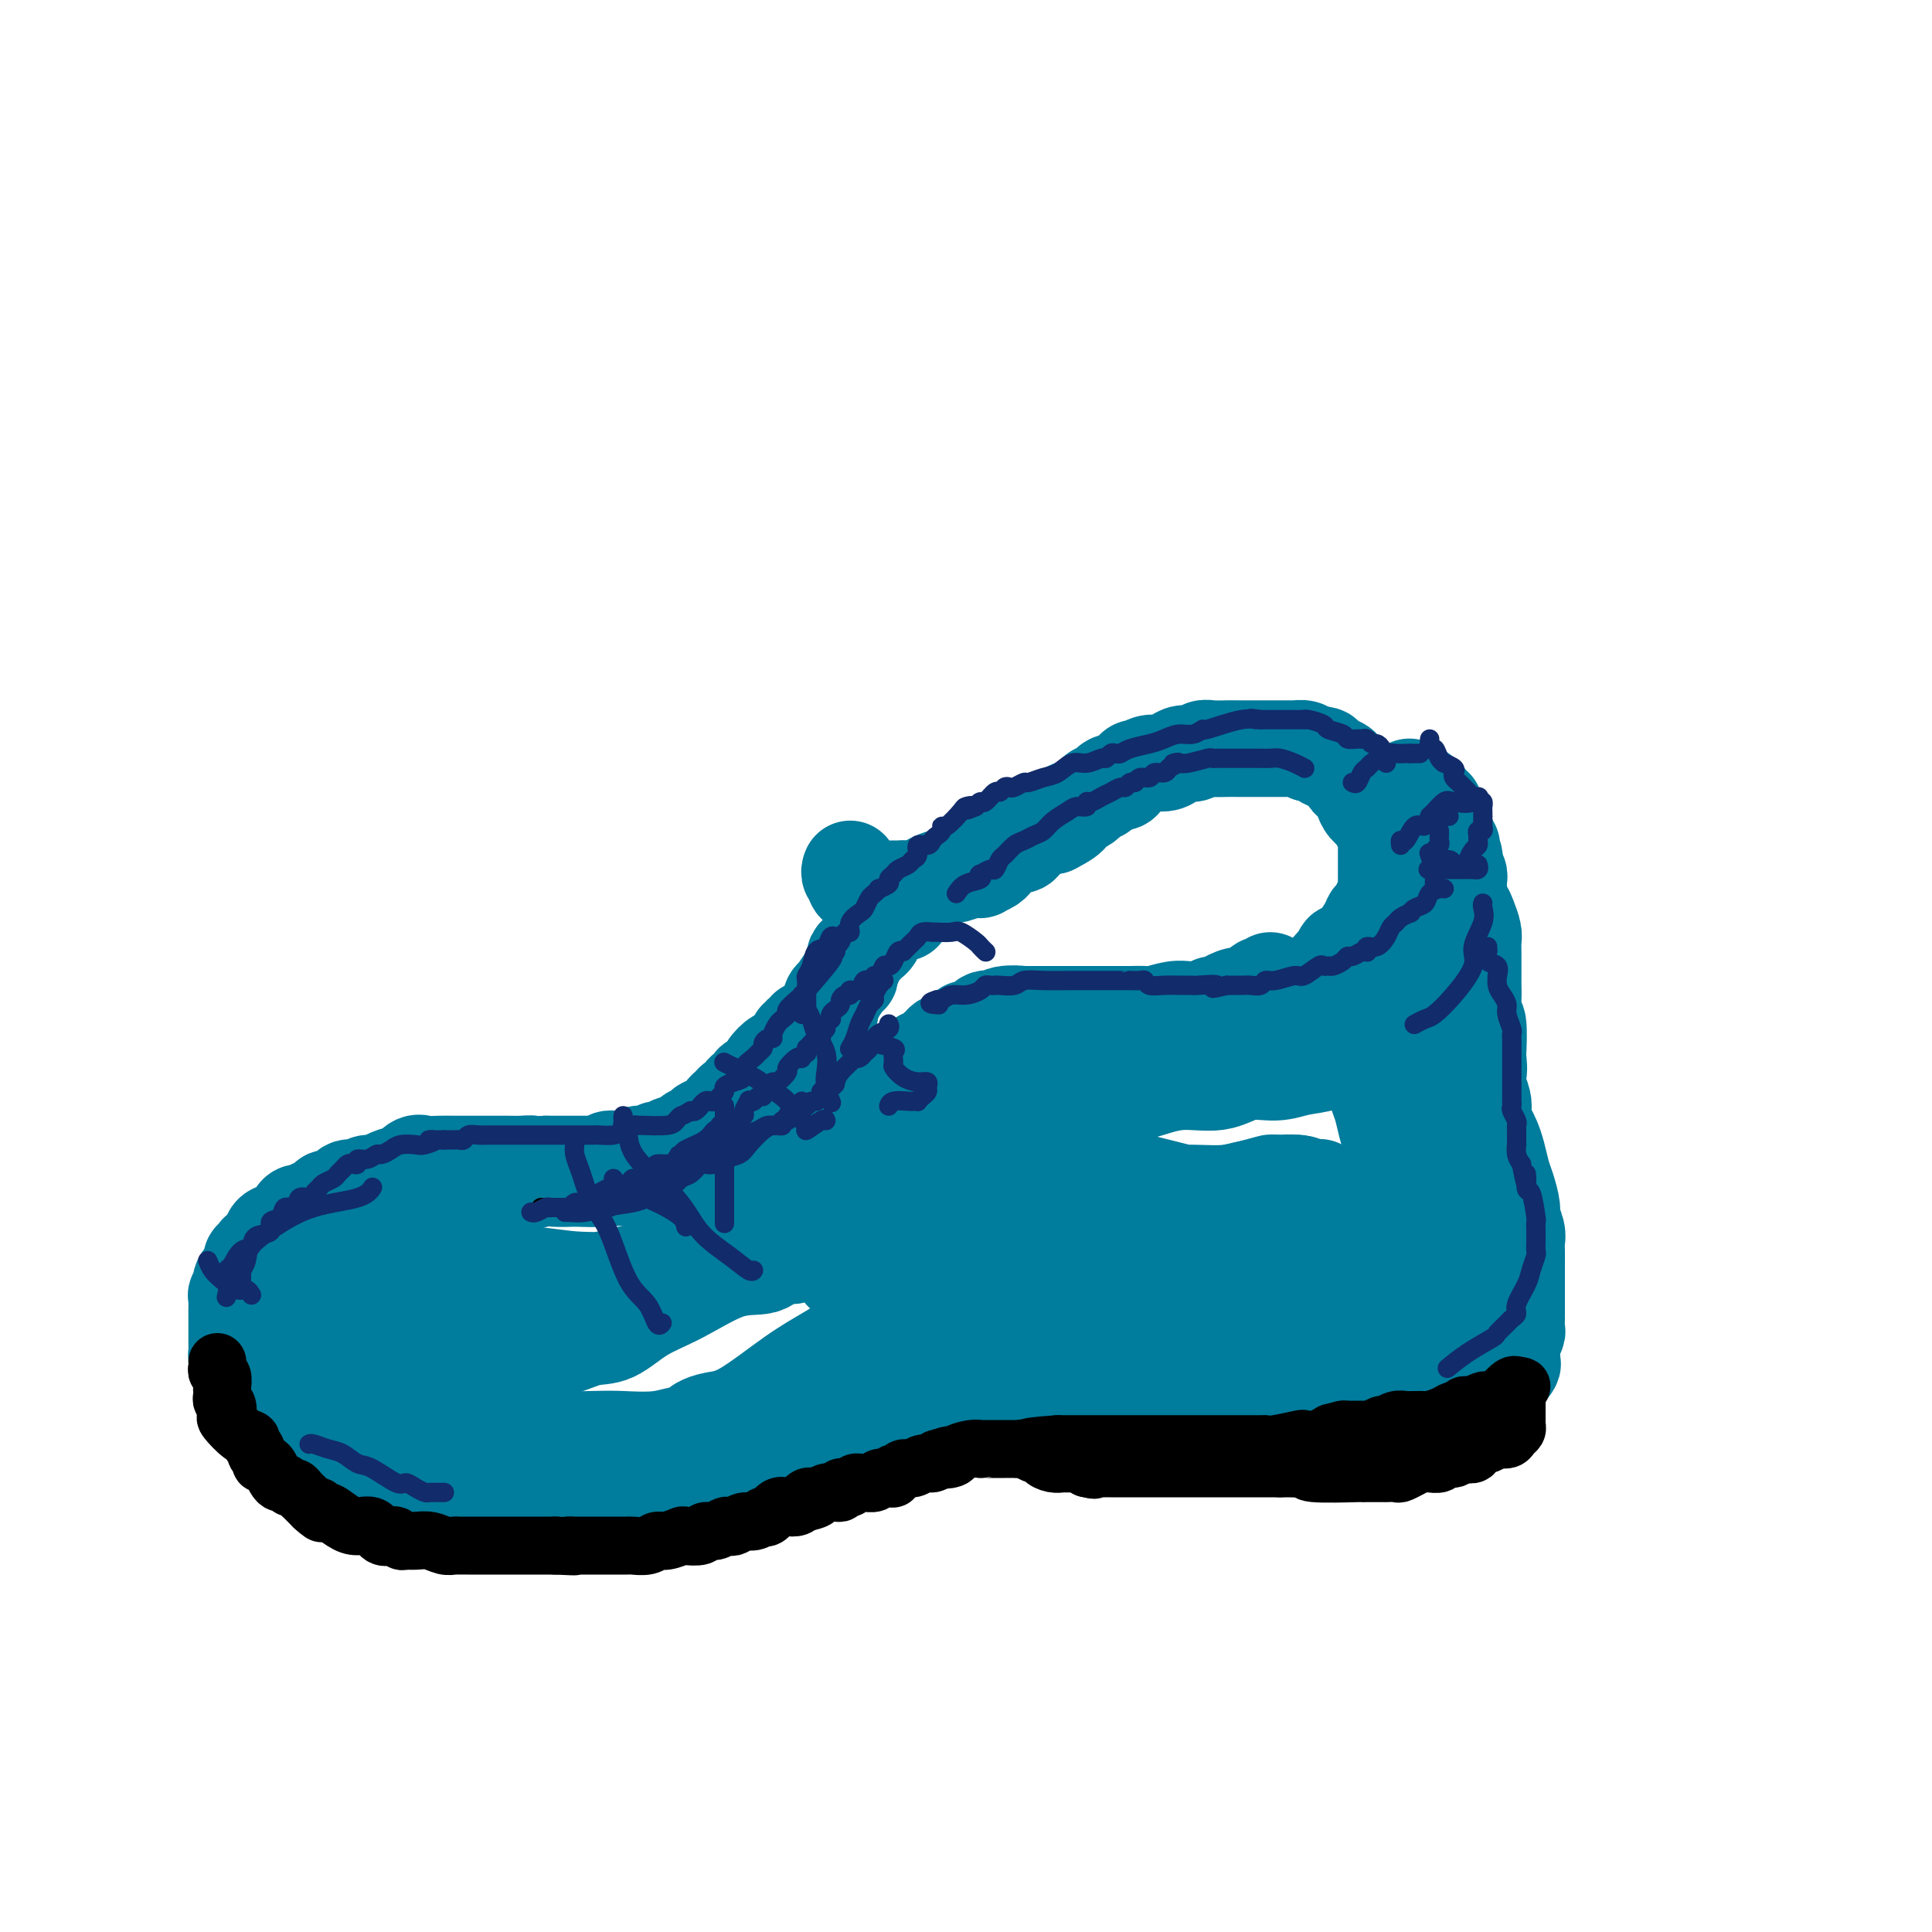 <svg viewBox='0 0 400 400' version='1.1' xmlns='http://www.w3.org/2000/svg' xmlns:xlink='http://www.w3.org/1999/xlink'><g fill='none' stroke='rgb(0,124,156)' stroke-width='20' stroke-linecap='round' stroke-linejoin='round'><path d='M176,180c0.034,-0.089 0.067,-0.178 0,0c-0.067,0.178 -0.235,0.622 0,1c0.235,0.378 0.874,0.690 1,1c0.126,0.310 -0.261,0.619 0,1c0.261,0.381 1.170,0.834 2,1c0.830,0.166 1.581,0.044 2,0c0.419,-0.044 0.507,-0.012 1,0c0.493,0.012 1.392,0.003 2,0c0.608,-0.003 0.924,0.001 1,0c0.076,-0.001 -0.087,-0.007 0,0c0.087,0.007 0.424,0.027 1,0c0.576,-0.027 1.389,-0.102 2,0c0.611,0.102 1.019,0.381 2,0c0.981,-0.381 2.534,-1.422 4,-2c1.466,-0.578 2.844,-0.694 4,-1c1.156,-0.306 2.089,-0.803 3,-1c0.911,-0.197 1.802,-0.093 2,0c0.198,0.093 -0.295,0.175 0,0c0.295,-0.175 1.378,-0.607 2,-1c0.622,-0.393 0.783,-0.748 1,-1c0.217,-0.252 0.490,-0.400 1,-1c0.510,-0.600 1.257,-1.653 2,-2c0.743,-0.347 1.484,0.012 2,0c0.516,-0.012 0.808,-0.395 1,-1c0.192,-0.605 0.282,-1.432 1,-2c0.718,-0.568 2.062,-0.877 3,-1c0.938,-0.123 1.469,-0.062 2,0'/><path d='M218,171c5.224,-2.637 3.283,-2.729 3,-3c-0.283,-0.271 1.093,-0.721 2,-1c0.907,-0.279 1.346,-0.385 2,-1c0.654,-0.615 1.523,-1.737 2,-2c0.477,-0.263 0.561,0.333 1,0c0.439,-0.333 1.231,-1.596 2,-2c0.769,-0.404 1.515,0.050 2,0c0.485,-0.050 0.709,-0.606 1,-1c0.291,-0.394 0.648,-0.627 1,-1c0.352,-0.373 0.699,-0.887 1,-1c0.301,-0.113 0.556,0.176 1,0c0.444,-0.176 1.077,-0.817 2,-1c0.923,-0.183 2.134,0.091 3,0c0.866,-0.091 1.386,-0.546 2,-1c0.614,-0.454 1.323,-0.906 2,-1c0.677,-0.094 1.323,0.171 2,0c0.677,-0.171 1.386,-0.778 2,-1c0.614,-0.222 1.132,-0.060 2,0c0.868,0.060 2.085,0.016 3,0c0.915,-0.016 1.529,-0.004 2,0c0.471,0.004 0.798,0.001 1,0c0.202,-0.001 0.277,-0.000 1,0c0.723,0.000 2.092,0.000 3,0c0.908,-0.000 1.356,0.000 2,0c0.644,-0.000 1.486,-0.001 2,0c0.514,0.001 0.701,0.003 1,0c0.299,-0.003 0.709,-0.011 1,0c0.291,0.011 0.463,0.041 1,0c0.537,-0.041 1.439,-0.155 2,0c0.561,0.155 0.780,0.577 1,1'/><path d='M271,156c4.610,0.175 3.134,0.611 3,1c-0.134,0.389 1.074,0.731 2,1c0.926,0.269 1.572,0.467 2,1c0.428,0.533 0.640,1.403 1,2c0.360,0.597 0.869,0.923 1,1c0.131,0.077 -0.116,-0.093 0,0c0.116,0.093 0.594,0.449 1,1c0.406,0.551 0.739,1.299 1,2c0.261,0.701 0.448,1.357 1,2c0.552,0.643 1.468,1.272 2,2c0.532,0.728 0.678,1.553 1,2c0.322,0.447 0.818,0.514 1,1c0.182,0.486 0.049,1.390 0,2c-0.049,0.610 -0.013,0.926 0,1c0.013,0.074 0.004,-0.093 0,0c-0.004,0.093 -0.001,0.447 0,1c0.001,0.553 0.001,1.304 0,2c-0.001,0.696 -0.003,1.337 0,2c0.003,0.663 0.012,1.347 0,2c-0.012,0.653 -0.045,1.274 0,2c0.045,0.726 0.168,1.557 0,2c-0.168,0.443 -0.629,0.497 -1,1c-0.371,0.503 -0.653,1.454 -1,2c-0.347,0.546 -0.758,0.685 -1,1c-0.242,0.315 -0.313,0.805 -1,2c-0.687,1.195 -1.988,3.093 -3,4c-1.012,0.907 -1.734,0.821 -2,1c-0.266,0.179 -0.076,0.623 0,1c0.076,0.377 0.038,0.689 0,1'/><path d='M278,199c-1.498,1.894 -0.743,0.129 -1,0c-0.257,-0.129 -1.525,1.377 -2,2c-0.475,0.623 -0.156,0.362 -1,1c-0.844,0.638 -2.851,2.174 -4,3c-1.149,0.826 -1.439,0.942 -2,1c-0.561,0.058 -1.391,0.057 -2,0c-0.609,-0.057 -0.996,-0.170 -2,0c-1.004,0.170 -2.627,0.624 -4,1c-1.373,0.376 -2.498,0.675 -4,1c-1.502,0.325 -3.382,0.675 -5,1c-1.618,0.325 -2.974,0.626 -4,1c-1.026,0.374 -1.722,0.821 -2,1c-0.278,0.179 -0.139,0.089 0,0'/><path d='M187,189c-0.310,0.000 -0.619,0.000 -1,0c-0.381,0.000 -0.833,0.000 -1,0c-0.167,0.000 -0.048,0.000 0,0c0.048,0.000 0.024,0.000 0,0'/><path d='M184,189c0.119,0.016 0.238,0.033 0,0c-0.238,-0.033 -0.835,-0.115 -1,0c-0.165,0.115 0.100,0.426 0,1c-0.100,0.574 -0.566,1.411 -1,2c-0.434,0.589 -0.837,0.931 -1,1c-0.163,0.069 -0.086,-0.135 0,0c0.086,0.135 0.182,0.610 0,1c-0.182,0.390 -0.641,0.696 -1,1c-0.359,0.304 -0.617,0.605 -1,1c-0.383,0.395 -0.891,0.883 -1,1c-0.109,0.117 0.182,-0.137 0,0c-0.182,0.137 -0.835,0.664 -1,1c-0.165,0.336 0.158,0.480 0,1c-0.158,0.520 -0.798,1.417 -1,2c-0.202,0.583 0.033,0.852 0,1c-0.033,0.148 -0.334,0.175 -1,1c-0.666,0.825 -1.698,2.450 -2,3c-0.302,0.550 0.127,0.026 0,0c-0.127,-0.026 -0.811,0.446 -1,1c-0.189,0.554 0.117,1.191 0,2c-0.117,0.809 -0.657,1.790 -1,2c-0.343,0.210 -0.488,-0.351 -1,0c-0.512,0.351 -1.390,1.615 -2,2c-0.610,0.385 -0.952,-0.108 -1,0c-0.048,0.108 0.198,0.816 0,1c-0.198,0.184 -0.841,-0.158 -1,0c-0.159,0.158 0.164,0.816 0,1c-0.164,0.184 -0.817,-0.105 -1,0c-0.183,0.105 0.105,0.605 0,1c-0.105,0.395 -0.601,0.684 -1,1c-0.399,0.316 -0.699,0.658 -1,1'/><path d='M163,218c-3.482,4.705 -1.688,1.968 -1,1c0.688,-0.968 0.271,-0.166 0,0c-0.271,0.166 -0.396,-0.306 -1,0c-0.604,0.306 -1.686,1.388 -2,2c-0.314,0.612 0.141,0.755 0,1c-0.141,0.245 -0.878,0.591 -1,1c-0.122,0.409 0.370,0.879 0,1c-0.370,0.121 -1.601,-0.109 -2,0c-0.399,0.109 0.034,0.555 0,1c-0.034,0.445 -0.534,0.889 -1,1c-0.466,0.111 -0.898,-0.111 -1,0c-0.102,0.111 0.126,0.554 0,1c-0.126,0.446 -0.607,0.893 -1,1c-0.393,0.107 -0.698,-0.126 -1,0c-0.302,0.126 -0.602,0.612 -1,1c-0.398,0.388 -0.894,0.678 -1,1c-0.106,0.322 0.179,0.675 0,1c-0.179,0.325 -0.821,0.622 -1,1c-0.179,0.378 0.106,0.836 0,1c-0.106,0.164 -0.602,0.034 -1,0c-0.398,-0.034 -0.698,0.030 -1,0c-0.302,-0.030 -0.607,-0.153 -1,0c-0.393,0.153 -0.875,0.581 -1,1c-0.125,0.419 0.107,0.830 0,1c-0.107,0.170 -0.554,0.101 -1,0c-0.446,-0.101 -0.893,-0.233 -1,0c-0.107,0.233 0.125,0.832 0,1c-0.125,0.168 -0.607,-0.095 -1,0c-0.393,0.095 -0.696,0.547 -1,1'/><path d='M141,237c-3.339,2.941 -0.686,0.792 0,0c0.686,-0.792 -0.594,-0.227 -1,0c-0.406,0.227 0.064,0.117 0,0c-0.064,-0.117 -0.661,-0.242 -1,0c-0.339,0.242 -0.420,0.849 -1,1c-0.580,0.151 -1.661,-0.155 -2,0c-0.339,0.155 0.062,0.773 0,1c-0.062,0.227 -0.589,0.065 -1,0c-0.411,-0.065 -0.706,-0.031 -1,0c-0.294,0.031 -0.588,0.061 -1,0c-0.412,-0.061 -0.941,-0.213 -1,0c-0.059,0.213 0.353,0.789 0,1c-0.353,0.211 -1.471,0.055 -2,0c-0.529,-0.055 -0.471,-0.011 -1,0c-0.529,0.011 -1.647,-0.011 -2,0c-0.353,0.011 0.059,0.056 0,0c-0.059,-0.056 -0.589,-0.211 -1,0c-0.411,0.211 -0.704,0.789 -1,1c-0.296,0.211 -0.594,0.057 -1,0c-0.406,-0.057 -0.919,-0.015 -1,0c-0.081,0.015 0.270,0.004 0,0c-0.270,-0.004 -1.161,-0.001 -2,0c-0.839,0.001 -1.627,0.000 -2,0c-0.373,-0.000 -0.331,-0.000 -1,0c-0.669,0.000 -2.048,0.000 -3,0c-0.952,-0.000 -1.476,-0.000 -2,0'/><path d='M113,241c-4.915,0.619 -3.204,0.166 -3,0c0.204,-0.166 -1.099,-0.044 -2,0c-0.901,0.044 -1.399,0.012 -3,0c-1.601,-0.012 -4.306,-0.003 -6,0c-1.694,0.003 -2.379,-0.001 -3,0c-0.621,0.001 -1.179,0.008 -2,0c-0.821,-0.008 -1.906,-0.031 -3,0c-1.094,0.031 -2.198,0.116 -3,0c-0.802,-0.116 -1.303,-0.433 -2,0c-0.697,0.433 -1.590,1.618 -2,2c-0.410,0.382 -0.336,-0.037 -1,0c-0.664,0.037 -2.065,0.530 -3,1c-0.935,0.470 -1.405,0.918 -2,1c-0.595,0.082 -1.315,-0.203 -2,0c-0.685,0.203 -1.334,0.894 -2,1c-0.666,0.106 -1.349,-0.374 -2,0c-0.651,0.374 -1.270,1.602 -2,2c-0.730,0.398 -1.571,-0.033 -2,0c-0.429,0.033 -0.447,0.530 -1,1c-0.553,0.470 -1.639,0.913 -2,1c-0.361,0.087 0.005,-0.180 0,0c-0.005,0.180 -0.382,0.809 -1,1c-0.618,0.191 -1.479,-0.055 -2,0c-0.521,0.055 -0.704,0.410 -1,1c-0.296,0.590 -0.706,1.415 -1,2c-0.294,0.585 -0.474,0.930 -1,1c-0.526,0.070 -1.399,-0.136 -2,0c-0.601,0.136 -0.931,0.614 -1,1c-0.069,0.386 0.123,0.682 0,1c-0.123,0.318 -0.562,0.659 -1,1'/><path d='M55,258c-2.814,2.032 -1.350,1.110 -1,1c0.350,-0.110 -0.413,0.590 -1,1c-0.587,0.410 -0.998,0.530 -1,1c-0.002,0.470 0.406,1.291 0,2c-0.406,0.709 -1.625,1.307 -2,2c-0.375,0.693 0.096,1.482 0,2c-0.096,0.518 -0.758,0.764 -1,1c-0.242,0.236 -0.065,0.462 0,1c0.065,0.538 0.017,1.387 0,2c-0.017,0.613 -0.005,0.990 0,1c0.005,0.010 0.001,-0.345 0,0c-0.001,0.345 -0.000,1.392 0,2c0.000,0.608 -0.001,0.778 0,1c0.001,0.222 0.003,0.496 0,1c-0.003,0.504 -0.011,1.238 0,2c0.011,0.762 0.040,1.552 0,2c-0.040,0.448 -0.150,0.554 0,1c0.150,0.446 0.561,1.232 1,2c0.439,0.768 0.905,1.519 1,2c0.095,0.481 -0.182,0.691 0,1c0.182,0.309 0.821,0.717 1,1c0.179,0.283 -0.103,0.442 0,1c0.103,0.558 0.590,1.514 1,2c0.410,0.486 0.743,0.500 1,1c0.257,0.500 0.438,1.484 1,2c0.562,0.516 1.504,0.564 2,1c0.496,0.436 0.545,1.261 1,2c0.455,0.739 1.315,1.391 2,2c0.685,0.609 1.196,1.174 2,2c0.804,0.826 1.902,1.913 3,3'/><path d='M65,303c2.749,3.521 1.622,1.322 2,1c0.378,-0.322 2.261,1.233 3,2c0.739,0.767 0.334,0.745 1,1c0.666,0.255 2.401,0.787 3,1c0.599,0.213 0.061,0.109 0,0c-0.061,-0.109 0.356,-0.222 1,0c0.644,0.222 1.516,0.777 2,1c0.484,0.223 0.580,0.112 1,0c0.420,-0.112 1.164,-0.226 2,0c0.836,0.226 1.762,0.793 3,1c1.238,0.207 2.786,0.056 4,0c1.214,-0.056 2.094,-0.015 3,0c0.906,0.015 1.837,0.004 3,0c1.163,-0.004 2.557,-0.001 4,0c1.443,0.001 2.933,0.000 4,0c1.067,-0.000 1.710,-0.000 3,0c1.290,0.000 3.226,0.000 5,0c1.774,-0.000 3.385,0.000 5,0c1.615,-0.000 3.233,-0.000 5,0c1.767,0.000 3.683,0.001 5,0c1.317,-0.001 2.036,-0.003 3,0c0.964,0.003 2.172,0.012 3,0c0.828,-0.012 1.277,-0.045 2,0c0.723,0.045 1.719,0.167 3,0c1.281,-0.167 2.847,-0.623 4,-1c1.153,-0.377 1.895,-0.676 3,-1c1.105,-0.324 2.575,-0.675 4,-1c1.425,-0.325 2.807,-0.626 4,-1c1.193,-0.374 2.198,-0.821 3,-1c0.802,-0.179 1.401,-0.089 2,0'/><path d='M155,305c3.606,-1.240 2.622,-1.839 3,-2c0.378,-0.161 2.118,0.115 3,0c0.882,-0.115 0.908,-0.622 2,-1c1.092,-0.378 3.252,-0.627 4,-1c0.748,-0.373 0.083,-0.868 0,-1c-0.083,-0.132 0.415,0.101 1,0c0.585,-0.101 1.257,-0.534 2,-1c0.743,-0.466 1.556,-0.965 2,-1c0.444,-0.035 0.518,0.393 1,0c0.482,-0.393 1.372,-1.608 2,-2c0.628,-0.392 0.994,0.039 1,0c0.006,-0.039 -0.349,-0.549 0,-1c0.349,-0.451 1.403,-0.843 2,-1c0.597,-0.157 0.737,-0.080 1,0c0.263,0.080 0.648,0.161 1,0c0.352,-0.161 0.672,-0.564 1,-1c0.328,-0.436 0.663,-0.905 1,-1c0.337,-0.095 0.677,0.185 1,0c0.323,-0.185 0.629,-0.834 1,-1c0.371,-0.166 0.806,0.151 1,0c0.194,-0.151 0.147,-0.772 0,-1c-0.147,-0.228 -0.394,-0.065 0,0c0.394,0.065 1.430,0.031 2,0c0.570,-0.031 0.674,-0.061 1,0c0.326,0.061 0.875,0.212 1,0c0.125,-0.212 -0.173,-0.789 0,-1c0.173,-0.211 0.816,-0.057 1,0c0.184,0.057 -0.090,0.016 0,0c0.090,-0.016 0.545,-0.008 1,0'/><path d='M191,289c5.754,-2.476 2.140,-0.667 1,0c-1.140,0.667 0.193,0.193 1,0c0.807,-0.193 1.089,-0.104 1,0c-0.089,0.104 -0.549,0.224 0,0c0.549,-0.224 2.108,-0.792 3,-1c0.892,-0.208 1.119,-0.056 1,0c-0.119,0.056 -0.583,0.015 0,0c0.583,-0.015 2.212,-0.004 3,0c0.788,0.004 0.736,0.001 1,0c0.264,-0.001 0.845,-0.001 1,0c0.155,0.001 -0.114,0.004 0,0c0.114,-0.004 0.612,-0.016 1,0c0.388,0.016 0.667,0.061 1,0c0.333,-0.061 0.719,-0.226 1,0c0.281,0.226 0.458,0.845 1,1c0.542,0.155 1.450,-0.154 2,0c0.550,0.154 0.743,0.773 1,1c0.257,0.227 0.580,0.064 1,0c0.420,-0.064 0.939,-0.028 1,0c0.061,0.028 -0.335,0.049 0,0c0.335,-0.049 1.402,-0.168 2,0c0.598,0.168 0.726,0.622 1,1c0.274,0.378 0.692,0.679 1,1c0.308,0.321 0.505,0.663 1,1c0.495,0.337 1.287,0.668 2,1c0.713,0.332 1.346,0.663 2,1c0.654,0.337 1.330,0.678 2,1c0.670,0.322 1.334,0.625 2,1c0.666,0.375 1.333,0.821 2,1c0.667,0.179 1.333,0.089 2,0'/><path d='M229,298c2.511,1.254 1.289,0.389 1,0c-0.289,-0.389 0.356,-0.300 1,0c0.644,0.300 1.287,0.813 2,1c0.713,0.187 1.497,0.050 2,0c0.503,-0.050 0.724,-0.013 1,0c0.276,0.013 0.607,0.004 1,0c0.393,-0.004 0.850,-0.001 1,0c0.150,0.001 -0.006,0.000 0,0c0.006,-0.000 0.172,-0.000 1,0c0.828,0.000 2.316,0.000 3,0c0.684,-0.000 0.565,-0.000 1,0c0.435,0.000 1.425,0.000 2,0c0.575,-0.000 0.736,-0.000 1,0c0.264,0.000 0.632,0.000 1,0c0.368,-0.000 0.737,-0.000 1,0c0.263,0.000 0.422,0.001 1,0c0.578,-0.001 1.576,-0.004 2,0c0.424,0.004 0.273,0.015 1,0c0.727,-0.015 2.330,-0.057 3,0c0.670,0.057 0.406,0.211 1,0c0.594,-0.211 2.045,-0.789 3,-1c0.955,-0.211 1.413,-0.057 2,0c0.587,0.057 1.303,0.015 2,0c0.697,-0.015 1.374,-0.003 2,0c0.626,0.003 1.200,-0.002 2,0c0.800,0.002 1.825,0.012 3,0c1.175,-0.012 2.501,-0.044 3,0c0.499,0.044 0.173,0.166 1,0c0.827,-0.166 2.808,-0.619 4,-1c1.192,-0.381 1.596,-0.691 2,-1'/><path d='M280,296c8.390,-0.265 3.865,0.073 3,0c-0.865,-0.073 1.929,-0.556 4,-1c2.071,-0.444 3.418,-0.850 5,-1c1.582,-0.150 3.397,-0.044 4,0c0.603,0.044 -0.007,0.026 0,0c0.007,-0.026 0.632,-0.060 1,0c0.368,0.060 0.481,0.213 1,0c0.519,-0.213 1.445,-0.793 2,-1c0.555,-0.207 0.740,-0.042 1,0c0.260,0.042 0.594,-0.041 1,0c0.406,0.041 0.882,0.204 1,0c0.118,-0.204 -0.123,-0.776 0,-1c0.123,-0.224 0.610,-0.099 1,0c0.390,0.099 0.683,0.171 1,0c0.317,-0.171 0.658,-0.586 1,-1c0.342,-0.414 0.684,-0.828 1,-1c0.316,-0.172 0.606,-0.100 1,0c0.394,0.100 0.890,0.230 1,0c0.110,-0.230 -0.168,-0.821 0,-1c0.168,-0.179 0.780,0.053 1,0c0.220,-0.053 0.048,-0.393 0,-1c-0.048,-0.607 0.028,-1.482 0,-2c-0.028,-0.518 -0.161,-0.678 0,-1c0.161,-0.322 0.618,-0.806 1,-1c0.382,-0.194 0.691,-0.097 1,0'/><path d='M312,284c1.618,-1.797 1.165,-1.790 1,-2c-0.165,-0.210 -0.040,-0.638 0,-1c0.040,-0.362 -0.003,-0.659 0,-1c0.003,-0.341 0.053,-0.725 0,-1c-0.053,-0.275 -0.210,-0.442 0,-1c0.210,-0.558 0.788,-1.507 1,-2c0.212,-0.493 0.057,-0.530 0,-1c-0.057,-0.470 -0.015,-1.373 0,-2c0.015,-0.627 0.004,-0.979 0,-1c-0.004,-0.021 -0.001,0.291 0,0c0.001,-0.291 0.000,-1.183 0,-2c-0.000,-0.817 0.000,-1.559 0,-2c-0.000,-0.441 -0.000,-0.579 0,-1c0.000,-0.421 0.001,-1.123 0,-2c-0.001,-0.877 -0.004,-1.930 0,-3c0.004,-1.070 0.016,-2.158 0,-3c-0.016,-0.842 -0.060,-1.440 0,-2c0.060,-0.560 0.223,-1.082 0,-2c-0.223,-0.918 -0.833,-2.230 -1,-3c-0.167,-0.770 0.110,-0.997 0,-2c-0.110,-1.003 -0.607,-2.783 -1,-4c-0.393,-1.217 -0.683,-1.873 -1,-3c-0.317,-1.127 -0.659,-2.725 -1,-4c-0.341,-1.275 -0.679,-2.227 -1,-3c-0.321,-0.773 -0.626,-1.366 -1,-2c-0.374,-0.634 -0.819,-1.308 -1,-2c-0.181,-0.692 -0.100,-1.402 0,-2c0.100,-0.598 0.219,-1.084 0,-2c-0.219,-0.916 -0.777,-2.262 -1,-3c-0.223,-0.738 -0.112,-0.869 0,-1'/><path d='M306,224c-1.239,-5.057 -0.336,-2.199 0,-2c0.336,0.199 0.104,-2.260 0,-3c-0.104,-0.740 -0.080,0.240 0,-1c0.080,-1.240 0.218,-4.700 0,-6c-0.218,-1.300 -0.790,-0.440 -1,-1c-0.210,-0.560 -0.056,-2.541 0,-4c0.056,-1.459 0.015,-2.397 0,-3c-0.015,-0.603 -0.003,-0.870 0,-2c0.003,-1.130 -0.002,-3.121 0,-4c0.002,-0.879 0.012,-0.645 0,-1c-0.012,-0.355 -0.045,-1.299 0,-2c0.045,-0.701 0.170,-1.157 0,-2c-0.170,-0.843 -0.634,-2.071 -1,-3c-0.366,-0.929 -0.634,-1.559 -1,-2c-0.366,-0.441 -0.830,-0.692 -1,-1c-0.170,-0.308 -0.045,-0.674 0,-1c0.045,-0.326 0.012,-0.612 0,-1c-0.012,-0.388 -0.002,-0.877 0,-1c0.002,-0.123 -0.003,0.121 0,0c0.003,-0.121 0.015,-0.606 0,-1c-0.015,-0.394 -0.056,-0.697 0,-1c0.056,-0.303 0.211,-0.607 0,-1c-0.211,-0.393 -0.788,-0.875 -1,-1c-0.212,-0.125 -0.061,0.107 0,0c0.061,-0.107 0.030,-0.554 0,-1'/><path d='M301,179c-0.791,-7.135 -0.268,-2.474 0,-1c0.268,1.474 0.283,-0.239 0,-1c-0.283,-0.761 -0.863,-0.570 -1,-1c-0.137,-0.430 0.170,-1.481 0,-2c-0.170,-0.519 -0.815,-0.507 -1,-1c-0.185,-0.493 0.090,-1.491 0,-2c-0.090,-0.509 -0.546,-0.528 -1,-1c-0.454,-0.472 -0.905,-1.397 -1,-2c-0.095,-0.603 0.167,-0.882 0,-1c-0.167,-0.118 -0.765,-0.073 -1,0c-0.235,0.073 -0.109,0.173 0,0c0.109,-0.173 0.200,-0.621 0,-1c-0.200,-0.379 -0.693,-0.689 -1,-1c-0.307,-0.311 -0.429,-0.622 -1,-1c-0.571,-0.378 -1.592,-0.822 -2,-1c-0.408,-0.178 -0.204,-0.089 0,0'/><path d='M263,203c-0.321,0.485 -0.642,0.970 -1,1c-0.358,0.030 -0.754,-0.394 -1,0c-0.246,0.394 -0.342,1.607 -1,2c-0.658,0.393 -1.877,-0.035 -3,0c-1.123,0.035 -2.149,0.531 -3,1c-0.851,0.469 -1.526,0.911 -2,1c-0.474,0.089 -0.748,-0.173 -1,0c-0.252,0.173 -0.484,0.782 -1,1c-0.516,0.218 -1.316,0.044 -2,0c-0.684,-0.044 -1.251,0.041 -2,0c-0.749,-0.041 -1.678,-0.207 -3,0c-1.322,0.207 -3.035,0.788 -4,1c-0.965,0.212 -1.181,0.057 -2,0c-0.819,-0.057 -2.242,-0.015 -3,0c-0.758,0.015 -0.851,0.004 -1,0c-0.149,-0.004 -0.355,-0.001 -1,0c-0.645,0.001 -1.731,0.000 -2,0c-0.269,-0.000 0.279,-0.000 0,0c-0.279,0.000 -1.383,0.000 -2,0c-0.617,-0.000 -0.746,-0.000 -1,0c-0.254,0.000 -0.635,0.000 -1,0c-0.365,-0.000 -0.716,-0.000 -1,0c-0.284,0.000 -0.501,0.000 -1,0c-0.499,-0.000 -1.282,-0.000 -2,0c-0.718,0.000 -1.373,0.000 -2,0c-0.627,-0.000 -1.228,-0.000 -2,0c-0.772,0.000 -1.715,0.000 -2,0c-0.285,-0.000 0.089,-0.000 0,0c-0.089,0.000 -0.639,0.000 -1,0c-0.361,-0.000 -0.532,-0.000 -1,0c-0.468,0.000 -1.234,0.000 -2,0'/><path d='M212,210c-5.639,0.173 -1.737,0.107 -1,0c0.737,-0.107 -1.691,-0.254 -3,0c-1.309,0.254 -1.497,0.908 -2,1c-0.503,0.092 -1.319,-0.378 -2,0c-0.681,0.378 -1.228,1.603 -2,2c-0.772,0.397 -1.770,-0.035 -2,0c-0.230,0.035 0.307,0.535 0,1c-0.307,0.465 -1.459,0.894 -2,1c-0.541,0.106 -0.470,-0.113 -1,0c-0.530,0.113 -1.661,0.556 -2,1c-0.339,0.444 0.113,0.888 0,1c-0.113,0.112 -0.790,-0.110 -1,0c-0.210,0.110 0.046,0.550 0,1c-0.046,0.450 -0.394,0.908 -1,1c-0.606,0.092 -1.471,-0.183 -2,0c-0.529,0.183 -0.723,0.823 -1,1c-0.277,0.177 -0.639,-0.108 -1,0c-0.361,0.108 -0.723,0.610 -1,1c-0.277,0.390 -0.470,0.668 -1,1c-0.530,0.332 -1.397,0.719 -2,1c-0.603,0.281 -0.942,0.456 -2,1c-1.058,0.544 -2.835,1.458 -4,2c-1.165,0.542 -1.720,0.713 -2,1c-0.280,0.287 -0.287,0.691 -1,1c-0.713,0.309 -2.133,0.525 -3,1c-0.867,0.475 -1.183,1.210 -2,2c-0.817,0.790 -2.137,1.634 -3,2c-0.863,0.366 -1.271,0.252 -2,1c-0.729,0.748 -1.780,2.356 -3,3c-1.220,0.644 -2.610,0.322 -4,0'/><path d='M159,237c-8.385,4.856 -6.846,3.994 -7,4c-0.154,0.006 -2.000,0.878 -4,2c-2.000,1.122 -4.154,2.494 -6,3c-1.846,0.506 -3.385,0.144 -4,0c-0.615,-0.144 -0.308,-0.072 0,0'/><path d='M77,259c-0.312,-0.098 -0.624,-0.196 -1,0c-0.376,0.196 -0.817,0.686 -1,1c-0.183,0.314 -0.109,0.452 0,1c0.109,0.548 0.253,1.507 0,2c-0.253,0.493 -0.905,0.522 -1,1c-0.095,0.478 0.365,1.407 0,2c-0.365,0.593 -1.556,0.852 -2,2c-0.444,1.148 -0.141,3.185 0,4c0.141,0.815 0.121,0.407 0,1c-0.121,0.593 -0.341,2.186 0,3c0.341,0.814 1.243,0.849 2,1c0.757,0.151 1.367,0.419 2,1c0.633,0.581 1.288,1.477 2,2c0.712,0.523 1.482,0.673 2,1c0.518,0.327 0.783,0.830 2,1c1.217,0.170 3.387,0.005 5,0c1.613,-0.005 2.668,0.149 5,0c2.332,-0.149 5.942,-0.601 9,-1c3.058,-0.399 5.564,-0.746 8,-1c2.436,-0.254 4.800,-0.414 7,-1c2.200,-0.586 4.235,-1.597 6,-2c1.765,-0.403 3.260,-0.197 5,-1c1.740,-0.803 3.725,-2.615 6,-4c2.275,-1.385 4.840,-2.342 8,-4c3.160,-1.658 6.916,-4.018 10,-5c3.084,-0.982 5.495,-0.587 7,-1c1.505,-0.413 2.105,-1.633 3,-2c0.895,-0.367 2.085,0.120 3,0c0.915,-0.120 1.555,-0.847 2,-1c0.445,-0.153 0.697,0.266 2,0c1.303,-0.266 3.658,-1.219 6,-2c2.342,-0.781 4.671,-1.391 7,-2'/><path d='M181,255c6.247,-1.172 6.865,-0.102 7,0c0.135,0.102 -0.214,-0.766 0,-1c0.214,-0.234 0.991,0.165 1,0c0.009,-0.165 -0.749,-0.893 -1,-1c-0.251,-0.107 0.006,0.409 -2,0c-2.006,-0.409 -6.275,-1.742 -11,-3c-4.725,-1.258 -9.907,-2.442 -15,-3c-5.093,-0.558 -10.098,-0.489 -15,-1c-4.902,-0.511 -9.701,-1.601 -13,-2c-3.299,-0.399 -5.099,-0.108 -7,0c-1.901,0.108 -3.905,0.033 -5,0c-1.095,-0.033 -1.283,-0.023 -2,0c-0.717,0.023 -1.962,0.060 -3,0c-1.038,-0.060 -1.867,-0.217 -3,0c-1.133,0.217 -2.570,0.808 -4,1c-1.430,0.192 -2.853,-0.013 -6,1c-3.147,1.013 -8.019,3.245 -10,4c-1.981,0.755 -1.072,0.031 -2,0c-0.928,-0.031 -3.695,0.629 -5,1c-1.305,0.371 -1.148,0.452 -2,1c-0.852,0.548 -2.711,1.561 -4,2c-1.289,0.439 -2.007,0.302 -3,1c-0.993,0.698 -2.262,2.229 -3,3c-0.738,0.771 -0.945,0.780 -1,1c-0.055,0.220 0.040,0.650 0,1c-0.040,0.350 -0.217,0.620 0,1c0.217,0.380 0.828,0.872 1,1c0.172,0.128 -0.094,-0.106 1,0c1.094,0.106 3.547,0.553 6,1'/><path d='M80,263c4.121,0.553 10.424,0.934 16,1c5.576,0.066 10.424,-0.184 14,0c3.576,0.184 5.879,0.803 10,1c4.121,0.197 10.061,-0.028 12,0c1.939,0.028 -0.123,0.309 0,0c0.123,-0.309 2.433,-1.206 4,-2c1.567,-0.794 2.393,-1.483 3,-2c0.607,-0.517 0.995,-0.862 2,-1c1.005,-0.138 2.627,-0.069 3,0c0.373,0.069 -0.501,0.138 -1,0c-0.499,-0.138 -0.622,-0.485 -2,0c-1.378,0.485 -4.012,1.800 -8,3c-3.988,1.200 -9.330,2.283 -15,3c-5.670,0.717 -11.670,1.068 -17,2c-5.330,0.932 -9.991,2.446 -14,3c-4.009,0.554 -7.364,0.148 -10,0c-2.636,-0.148 -4.551,-0.037 -6,0c-1.449,0.037 -2.433,0.002 -3,0c-0.567,-0.002 -0.719,0.030 -1,0c-0.281,-0.030 -0.691,-0.124 -1,0c-0.309,0.124 -0.517,0.464 -1,1c-0.483,0.536 -1.242,1.268 -2,2'/><path d='M63,274c-13.024,2.306 -5.084,1.072 -2,1c3.084,-0.072 1.310,1.020 0,1c-1.310,-0.020 -2.157,-1.151 -3,0c-0.843,1.151 -1.681,4.583 -2,6c-0.319,1.417 -0.120,0.818 0,1c0.120,0.182 0.162,1.144 1,2c0.838,0.856 2.474,1.605 4,2c1.526,0.395 2.942,0.435 4,1c1.058,0.565 1.757,1.655 3,2c1.243,0.345 3.031,-0.053 4,0c0.969,0.053 1.120,0.558 2,1c0.880,0.442 2.491,0.821 4,1c1.509,0.179 2.918,0.159 4,0c1.082,-0.159 1.839,-0.455 3,0c1.161,0.455 2.726,1.663 4,2c1.274,0.337 2.256,-0.197 4,0c1.744,0.197 4.251,1.126 6,2c1.749,0.874 2.741,1.694 7,2c4.259,0.306 11.785,0.097 16,0c4.215,-0.097 5.119,-0.081 7,0c1.881,0.081 4.741,0.229 7,0c2.259,-0.229 3.919,-0.835 5,-1c1.081,-0.165 1.582,0.112 2,0c0.418,-0.112 0.752,-0.613 1,-1c0.248,-0.387 0.408,-0.661 1,-1c0.592,-0.339 1.614,-0.743 3,-1c1.386,-0.257 3.134,-0.368 6,-2c2.866,-1.632 6.848,-4.786 10,-7c3.152,-2.214 5.472,-3.490 8,-5c2.528,-1.510 5.264,-3.255 8,-5'/><path d='M180,275c6.363,-3.873 2.770,-2.554 2,-2c-0.770,0.554 1.282,0.345 2,0c0.718,-0.345 0.102,-0.824 1,-1c0.898,-0.176 3.309,-0.047 5,0c1.691,0.047 2.662,0.014 4,0c1.338,-0.014 3.044,-0.007 4,0c0.956,0.007 1.163,0.014 2,0c0.837,-0.014 2.302,-0.049 3,0c0.698,0.049 0.627,0.180 1,0c0.373,-0.180 1.191,-0.673 3,0c1.809,0.673 4.608,2.510 6,3c1.392,0.490 1.375,-0.367 3,0c1.625,0.367 4.890,1.959 7,3c2.110,1.041 3.064,1.533 4,2c0.936,0.467 1.855,0.910 3,1c1.145,0.090 2.514,-0.172 4,0c1.486,0.172 3.087,0.777 4,1c0.913,0.223 1.139,0.064 2,0c0.861,-0.064 2.356,-0.031 3,0c0.644,0.031 0.435,0.062 1,0c0.565,-0.062 1.903,-0.216 3,0c1.097,0.216 1.955,0.801 3,1c1.045,0.199 2.279,0.012 5,0c2.721,-0.012 6.928,0.150 10,0c3.072,-0.150 5.008,-0.614 7,-1c1.992,-0.386 4.039,-0.695 5,-1c0.961,-0.305 0.835,-0.608 1,-1c0.165,-0.392 0.621,-0.875 1,-1c0.379,-0.125 0.680,0.107 1,0c0.320,-0.107 0.660,-0.554 1,-1'/><path d='M281,278c1.526,-0.648 0.843,-0.269 1,0c0.157,0.269 1.156,0.427 2,0c0.844,-0.427 1.533,-1.437 3,-2c1.467,-0.563 3.713,-0.677 5,-1c1.287,-0.323 1.617,-0.854 2,-1c0.383,-0.146 0.821,0.094 1,0c0.179,-0.094 0.100,-0.523 0,-1c-0.100,-0.477 -0.222,-1.003 0,-1c0.222,0.003 0.789,0.535 1,0c0.211,-0.535 0.067,-2.138 0,-3c-0.067,-0.862 -0.055,-0.981 0,-2c0.055,-1.019 0.155,-2.936 0,-4c-0.155,-1.064 -0.565,-1.275 -1,-2c-0.435,-0.725 -0.897,-1.963 -1,-3c-0.103,-1.037 0.151,-1.873 0,-3c-0.151,-1.127 -0.709,-2.545 -1,-4c-0.291,-1.455 -0.316,-2.946 -1,-5c-0.684,-2.054 -2.026,-4.672 -3,-7c-0.974,-2.328 -1.582,-4.367 -2,-6c-0.418,-1.633 -0.648,-2.862 -1,-4c-0.352,-1.138 -0.825,-2.186 -1,-3c-0.175,-0.814 -0.051,-1.396 0,-2c0.051,-0.604 0.028,-1.231 0,-2c-0.028,-0.769 -0.060,-1.681 0,-2c0.060,-0.319 0.212,-0.046 0,-1c-0.212,-0.954 -0.789,-3.137 -1,-4c-0.211,-0.863 -0.057,-0.407 0,-1c0.057,-0.593 0.015,-2.237 0,-3c-0.015,-0.763 -0.004,-0.647 0,-1c0.004,-0.353 0.002,-1.177 0,-2'/><path d='M284,208c-1.700,-9.411 0.049,-2.438 1,0c0.951,2.438 1.105,0.340 0,1c-1.105,0.660 -3.469,4.076 -5,6c-1.531,1.924 -2.229,2.356 -3,3c-0.771,0.644 -1.617,1.501 -3,2c-1.383,0.499 -3.305,0.640 -5,1c-1.695,0.360 -3.165,0.940 -5,1c-1.835,0.060 -4.036,-0.401 -6,0c-1.964,0.401 -3.690,1.662 -6,2c-2.310,0.338 -5.203,-0.247 -8,0c-2.797,0.247 -5.498,1.326 -8,2c-2.502,0.674 -4.804,0.941 -7,1c-2.196,0.059 -4.286,-0.091 -6,0c-1.714,0.091 -3.052,0.424 -5,0c-1.948,-0.424 -4.506,-1.605 -6,-2c-1.494,-0.395 -1.925,-0.005 -3,0c-1.075,0.005 -2.794,-0.374 -4,0c-1.206,0.374 -1.901,1.502 -3,2c-1.099,0.498 -2.604,0.365 -4,1c-1.396,0.635 -2.685,2.039 -4,3c-1.315,0.961 -2.658,1.481 -4,2'/><path d='M190,233c-2.474,1.455 -1.161,1.094 -1,1c0.161,-0.094 -0.832,0.079 -4,3c-3.168,2.921 -8.511,8.590 -11,11c-2.489,2.410 -2.124,1.560 -2,2c0.124,0.440 0.007,2.170 0,3c-0.007,0.830 0.096,0.758 0,1c-0.096,0.242 -0.390,0.796 0,1c0.390,0.204 1.463,0.058 3,0c1.537,-0.058 3.536,-0.029 6,0c2.464,0.029 5.393,0.058 9,0c3.607,-0.058 7.892,-0.201 12,-1c4.108,-0.799 8.039,-2.253 12,-3c3.961,-0.747 7.950,-0.787 11,-1c3.050,-0.213 5.159,-0.600 8,-1c2.841,-0.400 6.413,-0.815 8,-1c1.587,-0.185 1.190,-0.140 2,0c0.810,0.140 2.826,0.376 6,0c3.174,-0.376 7.506,-1.366 10,-2c2.494,-0.634 3.149,-0.914 4,-1c0.851,-0.086 1.899,0.022 3,0c1.101,-0.022 2.257,-0.174 3,0c0.743,0.174 1.075,0.673 2,1c0.925,0.327 2.444,0.483 3,1c0.556,0.517 0.150,1.396 0,2c-0.150,0.604 -0.043,0.933 0,1c0.043,0.067 0.022,-0.126 0,0c-0.022,0.126 -0.044,0.572 0,1c0.044,0.428 0.156,0.836 0,1c-0.156,0.164 -0.578,0.082 -1,0'/><path d='M273,252c-0.684,0.878 -1.895,0.574 -5,0c-3.105,-0.574 -8.103,-1.416 -11,-2c-2.897,-0.584 -3.694,-0.908 -16,-4c-12.306,-3.092 -36.123,-8.952 -47,-11c-10.877,-2.048 -8.814,-0.284 -8,0c0.814,0.284 0.380,-0.911 -2,0c-2.380,0.911 -6.706,3.927 -8,5c-1.294,1.073 0.443,0.202 0,1c-0.443,0.798 -3.065,3.265 -4,4c-0.935,0.735 -0.182,-0.263 -1,1c-0.818,1.263 -3.209,4.787 -4,7c-0.791,2.213 0.016,3.115 0,4c-0.016,0.885 -0.855,1.753 0,2c0.855,0.247 3.404,-0.126 6,0c2.596,0.126 5.237,0.753 9,0c3.763,-0.753 8.646,-2.884 12,-4c3.354,-1.116 5.178,-1.217 8,-2c2.822,-0.783 6.643,-2.248 9,-3c2.357,-0.752 3.251,-0.790 5,-1c1.749,-0.210 4.354,-0.591 6,-1c1.646,-0.409 2.334,-0.845 5,-1c2.666,-0.155 7.309,-0.028 11,0c3.691,0.028 6.429,-0.044 9,0c2.571,0.044 4.975,0.204 7,0c2.025,-0.204 3.670,-0.773 5,-1c1.330,-0.227 2.346,-0.112 3,0c0.654,0.112 0.945,0.223 1,0c0.055,-0.223 -0.127,-0.778 0,-1c0.127,-0.222 0.564,-0.111 1,0'/><path d='M264,245c5.731,-0.294 1.560,-0.028 1,0c-0.560,0.028 2.491,-0.183 4,0c1.509,0.183 1.476,0.760 2,1c0.524,0.240 1.604,0.145 2,0c0.396,-0.145 0.107,-0.338 0,0c-0.107,0.338 -0.032,1.207 0,2c0.032,0.793 0.021,1.510 0,2c-0.021,0.490 -0.051,0.752 0,1c0.051,0.248 0.182,0.483 0,1c-0.182,0.517 -0.676,1.315 -1,2c-0.324,0.685 -0.477,1.255 -2,2c-1.523,0.745 -4.416,1.664 -7,3c-2.584,1.336 -4.861,3.088 -8,4c-3.139,0.912 -7.141,0.984 -10,1c-2.859,0.016 -4.573,-0.024 -7,0c-2.427,0.024 -5.565,0.112 -8,0c-2.435,-0.112 -4.168,-0.423 -9,-1c-4.832,-0.577 -12.763,-1.419 -18,-2c-5.237,-0.581 -7.781,-0.899 -11,-1c-3.219,-0.101 -7.112,0.017 -10,0c-2.888,-0.017 -4.772,-0.170 -6,0c-1.228,0.170 -1.801,0.662 -2,1c-0.199,0.338 -0.023,0.522 0,1c0.023,0.478 -0.107,1.250 1,2c1.107,0.750 3.451,1.479 6,2c2.549,0.521 5.302,0.832 9,1c3.698,0.168 8.342,0.191 13,0c4.658,-0.191 9.329,-0.595 14,-1'/><path d='M217,266c5.447,-0.407 5.566,-0.925 7,-1c1.434,-0.075 4.184,0.291 6,0c1.816,-0.291 2.697,-1.241 11,0c8.303,1.241 24.029,4.673 33,7c8.971,2.327 11.188,3.549 13,4c1.812,0.451 3.217,0.132 4,0c0.783,-0.132 0.942,-0.077 1,0c0.058,0.077 0.016,0.175 0,0c-0.016,-0.175 -0.004,-0.622 0,-1c0.004,-0.378 0.001,-0.686 0,-1c-0.001,-0.314 -0.000,-0.634 0,-1c0.000,-0.366 -0.000,-0.778 0,-1c0.000,-0.222 0.001,-0.254 0,-1c-0.001,-0.746 -0.003,-2.208 0,-3c0.003,-0.792 0.011,-0.916 0,-2c-0.011,-1.084 -0.041,-3.127 0,-4c0.041,-0.873 0.153,-0.576 0,-1c-0.153,-0.424 -0.572,-1.570 -1,-2c-0.428,-0.430 -0.863,-0.144 -1,0c-0.137,0.144 0.026,0.145 -1,0c-1.026,-0.145 -3.242,-0.435 -5,-1c-1.758,-0.565 -3.060,-1.405 -4,-2c-0.940,-0.595 -1.520,-0.947 -2,-1c-0.480,-0.053 -0.861,0.192 -1,0c-0.139,-0.192 -0.038,-0.821 0,-1c0.038,-0.179 0.011,0.092 1,0c0.989,-0.092 2.995,-0.546 5,-1'/><path d='M283,253c1.668,-0.709 2.839,-1.483 4,-2c1.161,-0.517 2.311,-0.778 3,-1c0.689,-0.222 0.916,-0.406 1,-1c0.084,-0.594 0.024,-1.598 0,-2c-0.024,-0.402 -0.012,-0.201 0,0'/><path d='M292,202c-0.096,0.014 -0.192,0.028 0,1c0.192,0.972 0.672,2.902 1,5c0.328,2.098 0.505,4.364 1,7c0.495,2.636 1.310,5.643 2,9c0.690,3.357 1.257,7.065 2,10c0.743,2.935 1.662,5.098 2,8c0.338,2.902 0.097,6.543 0,8c-0.097,1.457 -0.048,0.728 0,0'/></g>
<g fill='none' stroke='rgb(0,0,0)' stroke-width='12' stroke-linecap='round' stroke-linejoin='round'><path d='M45,282c0.030,0.325 0.061,0.650 0,1c-0.061,0.350 -0.212,0.723 0,1c0.212,0.277 0.788,0.456 1,1c0.212,0.544 0.060,1.454 0,2c-0.060,0.546 -0.030,0.728 0,1c0.030,0.272 0.058,0.634 0,1c-0.058,0.366 -0.202,0.735 0,1c0.202,0.265 0.752,0.424 1,1c0.248,0.576 0.195,1.569 0,2c-0.195,0.431 -0.532,0.301 0,1c0.532,0.699 1.931,2.229 3,3c1.069,0.771 1.807,0.784 2,1c0.193,0.216 -0.159,0.636 0,1c0.159,0.364 0.830,0.671 1,1c0.170,0.329 -0.162,0.679 0,1c0.162,0.321 0.817,0.614 1,1c0.183,0.386 -0.106,0.864 0,1c0.106,0.136 0.606,-0.070 1,0c0.394,0.070 0.683,0.415 1,1c0.317,0.585 0.662,1.410 1,2c0.338,0.590 0.668,0.946 1,1c0.332,0.054 0.666,-0.193 1,0c0.334,0.193 0.667,0.825 1,1c0.333,0.175 0.667,-0.108 1,0c0.333,0.108 0.667,0.606 1,1c0.333,0.394 0.667,0.683 1,1c0.333,0.317 0.667,0.662 1,1c0.333,0.338 0.667,0.669 1,1'/><path d='M65,312c2.956,2.717 1.347,0.508 1,0c-0.347,-0.508 0.568,0.685 1,1c0.432,0.315 0.380,-0.248 1,0c0.620,0.248 1.910,1.306 3,2c1.090,0.694 1.980,1.022 3,1c1.020,-0.022 2.171,-0.394 3,0c0.829,0.394 1.335,1.556 2,2c0.665,0.444 1.490,0.172 2,0c0.510,-0.172 0.706,-0.243 1,0c0.294,0.243 0.687,0.801 1,1c0.313,0.199 0.546,0.039 1,0c0.454,-0.039 1.130,0.042 2,0c0.870,-0.042 1.935,-0.207 3,0c1.065,0.207 2.130,0.788 3,1c0.870,0.212 1.545,0.057 2,0c0.455,-0.057 0.688,-0.015 1,0c0.312,0.015 0.702,0.004 1,0c0.298,-0.004 0.504,-0.001 1,0c0.496,0.001 1.281,0.000 2,0c0.719,-0.000 1.372,-0.000 2,0c0.628,0.000 1.231,0.000 2,0c0.769,-0.000 1.702,-0.000 2,0c0.298,0.000 -0.041,0.000 0,0c0.041,-0.000 0.462,-0.000 1,0c0.538,0.000 1.195,0.000 2,0c0.805,-0.000 1.760,-0.000 2,0c0.240,0.000 -0.235,0.000 0,0c0.235,-0.000 1.179,-0.000 2,0c0.821,0.000 1.520,0.000 2,0c0.480,-0.000 0.740,-0.000 1,0'/><path d='M115,320c6.208,0.309 3.729,0.083 3,0c-0.729,-0.083 0.291,-0.022 1,0c0.709,0.022 1.107,0.006 2,0c0.893,-0.006 2.279,-0.002 3,0c0.721,0.002 0.775,0.001 1,0c0.225,-0.001 0.622,-0.000 1,0c0.378,0.000 0.738,0.001 1,0c0.262,-0.001 0.427,-0.004 1,0c0.573,0.004 1.556,0.016 2,0c0.444,-0.016 0.351,-0.061 1,0c0.649,0.061 2.042,0.226 3,0c0.958,-0.226 1.483,-0.844 2,-1c0.517,-0.156 1.027,0.150 2,0c0.973,-0.150 2.410,-0.757 3,-1c0.590,-0.243 0.333,-0.121 1,0c0.667,0.121 2.259,0.242 3,0c0.741,-0.242 0.631,-0.848 1,-1c0.369,-0.152 1.215,0.152 2,0c0.785,-0.152 1.508,-0.758 2,-1c0.492,-0.242 0.752,-0.121 1,0c0.248,0.121 0.482,0.242 1,0c0.518,-0.242 1.318,-0.847 2,-1c0.682,-0.153 1.247,0.148 2,0c0.753,-0.148 1.696,-0.744 2,-1c0.304,-0.256 -0.031,-0.173 0,0c0.031,0.173 0.428,0.436 1,0c0.572,-0.436 1.318,-1.570 2,-2c0.682,-0.430 1.299,-0.154 2,0c0.701,0.154 1.486,0.187 2,0c0.514,-0.187 0.757,-0.593 1,-1'/><path d='M166,311c5.191,-1.333 2.168,-0.165 1,0c-1.168,0.165 -0.481,-0.674 0,-1c0.481,-0.326 0.755,-0.140 1,0c0.245,0.140 0.461,0.233 1,0c0.539,-0.233 1.402,-0.794 2,-1c0.598,-0.206 0.930,-0.059 1,0c0.070,0.059 -0.122,0.030 0,0c0.122,-0.030 0.557,-0.059 1,0c0.443,0.059 0.892,0.208 1,0c0.108,-0.208 -0.125,-0.774 0,-1c0.125,-0.226 0.610,-0.113 1,0c0.390,0.113 0.686,0.228 1,0c0.314,-0.228 0.646,-0.797 1,-1c0.354,-0.203 0.728,-0.041 1,0c0.272,0.041 0.441,-0.041 1,0c0.559,0.041 1.508,0.203 2,0c0.492,-0.203 0.527,-0.771 1,-1c0.473,-0.229 1.383,-0.118 2,0c0.617,0.118 0.942,0.243 1,0c0.058,-0.243 -0.150,-0.854 0,-1c0.150,-0.146 0.660,0.172 1,0c0.340,-0.172 0.511,-0.833 1,-1c0.489,-0.167 1.296,0.162 2,0c0.704,-0.162 1.305,-0.813 2,-1c0.695,-0.187 1.484,0.089 2,0c0.516,-0.089 0.758,-0.545 1,-1'/><path d='M194,302c4.442,-1.404 1.548,-0.415 1,0c-0.548,0.415 1.250,0.255 2,0c0.750,-0.255 0.452,-0.604 1,-1c0.548,-0.396 1.943,-0.838 3,-1c1.057,-0.162 1.776,-0.043 2,0c0.224,0.043 -0.046,0.012 0,0c0.046,-0.012 0.408,-0.003 1,0c0.592,0.003 1.416,0.001 2,0c0.584,-0.001 0.930,-0.000 1,0c0.070,0.000 -0.136,0.000 0,0c0.136,-0.000 0.613,-0.001 1,0c0.387,0.001 0.685,0.004 1,0c0.315,-0.004 0.647,-0.015 1,0c0.353,0.015 0.726,0.056 1,0c0.274,-0.056 0.450,-0.208 1,0c0.550,0.208 1.474,0.778 2,1c0.526,0.222 0.655,0.098 1,0c0.345,-0.098 0.906,-0.170 1,0c0.094,0.170 -0.278,0.581 0,1c0.278,0.419 1.206,0.844 2,1c0.794,0.156 1.455,0.042 2,0c0.545,-0.042 0.973,-0.012 1,0c0.027,0.012 -0.346,0.006 0,0c0.346,-0.006 1.412,-0.012 2,0c0.588,0.012 0.697,0.042 1,0c0.303,-0.042 0.801,-0.155 1,0c0.199,0.155 0.100,0.577 0,1'/><path d='M225,304c2.499,0.619 1.246,0.166 1,0c-0.246,-0.166 0.515,-0.044 1,0c0.485,0.044 0.693,0.012 1,0c0.307,-0.012 0.713,-0.003 1,0c0.287,0.003 0.454,0.001 1,0c0.546,-0.001 1.470,-0.000 2,0c0.530,0.000 0.666,0.000 1,0c0.334,-0.000 0.867,-0.000 1,0c0.133,0.000 -0.135,0.000 0,0c0.135,-0.000 0.674,-0.000 1,0c0.326,0.000 0.441,0.000 1,0c0.559,-0.000 1.564,-0.000 2,0c0.436,0.000 0.305,0.000 1,0c0.695,-0.000 2.217,-0.000 3,0c0.783,0.000 0.828,0.000 1,0c0.172,-0.000 0.472,-0.000 1,0c0.528,0.000 1.283,0.000 2,0c0.717,-0.000 1.397,-0.000 2,0c0.603,0.000 1.131,0.000 2,0c0.869,-0.000 2.081,-0.000 3,0c0.919,0.000 1.544,0.000 2,0c0.456,-0.000 0.741,-0.000 1,0c0.259,0.000 0.492,0.000 1,0c0.508,-0.000 1.291,-0.000 2,0c0.709,0.000 1.345,0.000 2,0c0.655,-0.000 1.330,-0.000 2,0c0.670,0.000 1.335,0.000 2,0'/><path d='M265,304c6.453,0.016 2.586,0.057 2,0c-0.586,-0.057 2.109,-0.211 3,0c0.891,0.211 -0.022,0.789 2,1c2.022,0.211 6.979,0.057 9,0c2.021,-0.057 1.106,-0.015 1,0c-0.106,0.015 0.597,0.004 1,0c0.403,-0.004 0.508,-0.001 1,0c0.492,0.001 1.373,0.001 2,0c0.627,-0.001 0.999,-0.004 1,0c0.001,0.004 -0.369,0.016 0,0c0.369,-0.016 1.479,-0.061 2,0c0.521,0.061 0.455,0.227 1,0c0.545,-0.227 1.703,-0.846 2,-1c0.297,-0.154 -0.267,0.156 0,0c0.267,-0.156 1.366,-0.778 2,-1c0.634,-0.222 0.803,-0.044 1,0c0.197,0.044 0.420,-0.044 1,0c0.580,0.044 1.516,0.222 2,0c0.484,-0.222 0.516,-0.843 1,-1c0.484,-0.157 1.421,0.150 2,0c0.579,-0.150 0.799,-0.757 1,-1c0.201,-0.243 0.382,-0.122 1,0c0.618,0.122 1.671,0.244 2,0c0.329,-0.244 -0.067,-0.853 0,-1c0.067,-0.147 0.595,0.167 1,0c0.405,-0.167 0.686,-0.814 1,-1c0.314,-0.186 0.661,0.090 1,0c0.339,-0.090 0.669,-0.545 1,-1'/><path d='M309,298c3.195,-1.079 1.683,-0.278 1,0c-0.683,0.278 -0.537,0.033 0,0c0.537,-0.033 1.464,0.145 2,0c0.536,-0.145 0.679,-0.612 1,-1c0.321,-0.388 0.818,-0.698 1,-1c0.182,-0.302 0.049,-0.596 0,-1c-0.049,-0.404 -0.013,-0.916 0,-1c0.013,-0.084 0.003,0.262 0,0c-0.003,-0.262 -0.001,-1.131 0,-2c0.001,-0.869 -0.001,-1.739 0,-2c0.001,-0.261 0.005,0.088 0,0c-0.005,-0.088 -0.018,-0.612 0,-1c0.018,-0.388 0.067,-0.640 0,-1c-0.067,-0.360 -0.249,-0.828 0,-1c0.249,-0.172 0.928,-0.049 1,0c0.072,0.049 -0.464,0.025 -1,0'/><path d='M314,287c-0.615,-1.000 -2.154,1.000 -3,2c-0.846,1.000 -0.999,0.999 -1,1c-0.001,0.001 0.150,0.004 0,0c-0.150,-0.004 -0.600,-0.015 -1,0c-0.400,0.015 -0.751,0.057 -1,0c-0.249,-0.057 -0.395,-0.212 -1,0c-0.605,0.212 -1.668,0.793 -2,1c-0.332,0.207 0.066,0.041 0,0c-0.066,-0.041 -0.597,0.044 -1,0c-0.403,-0.044 -0.679,-0.218 -1,0c-0.321,0.218 -0.687,0.829 -1,1c-0.313,0.171 -0.574,-0.098 -1,0c-0.426,0.098 -1.017,0.562 -2,1c-0.983,0.438 -2.357,0.850 -3,1c-0.643,0.150 -0.556,0.039 -1,0c-0.444,-0.039 -1.418,-0.006 -2,0c-0.582,0.006 -0.771,-0.013 -1,0c-0.229,0.013 -0.499,0.060 -1,0c-0.501,-0.060 -1.235,-0.226 -2,0c-0.765,0.226 -1.563,0.845 -2,1c-0.437,0.155 -0.513,-0.155 -1,0c-0.487,0.155 -1.386,0.773 -2,1c-0.614,0.227 -0.944,0.061 -1,0c-0.056,-0.061 0.160,-0.016 0,0c-0.160,0.016 -0.697,0.004 -1,0c-0.303,-0.004 -0.372,-0.001 -1,0c-0.628,0.001 -1.814,0.001 -3,0'/><path d='M278,296c-5.406,1.348 -0.922,0.216 0,0c0.922,-0.216 -1.717,0.482 -3,1c-1.283,0.518 -1.208,0.857 -2,1c-0.792,0.143 -2.449,0.091 -3,0c-0.551,-0.091 0.004,-0.221 -1,0c-1.004,0.221 -3.569,0.791 -5,1c-1.431,0.209 -1.729,0.056 -2,0c-0.271,-0.056 -0.514,-0.015 -1,0c-0.486,0.015 -1.214,0.004 -2,0c-0.786,-0.004 -1.628,-0.001 -2,0c-0.372,0.001 -0.272,0.000 -1,0c-0.728,-0.000 -2.282,-0.000 -3,0c-0.718,0.000 -0.598,0.000 -2,0c-1.402,-0.000 -4.326,-0.000 -6,0c-1.674,0.000 -2.098,0.000 -3,0c-0.902,-0.000 -2.284,-0.000 -3,0c-0.716,0.000 -0.767,0.000 -1,0c-0.233,-0.000 -0.646,-0.000 -1,0c-0.354,0.000 -0.647,0.000 -1,0c-0.353,-0.000 -0.767,-0.000 -1,0c-0.233,0.000 -0.286,0.000 -1,0c-0.714,-0.000 -2.090,-0.000 -3,0c-0.910,0.000 -1.355,0.000 -2,0c-0.645,-0.000 -1.489,-0.000 -2,0c-0.511,0.000 -0.689,0.000 -1,0c-0.311,-0.000 -0.753,-0.000 -1,0c-0.247,0.000 -0.297,0.000 -1,0c-0.703,-0.000 -2.058,-0.000 -3,0c-0.942,0.000 -1.471,0.000 -2,0'/><path d='M219,299c-9.844,0.689 -4.956,0.911 -3,1c1.956,0.089 0.978,0.044 0,0'/></g>
<g fill='none' stroke='rgb(0,0,0)' stroke-width='4' stroke-linecap='round' stroke-linejoin='round'><path d='M112,250c0.311,0.000 0.622,0.000 1,0c0.378,0.000 0.822,-0.000 1,0c0.178,0.000 0.089,0.000 0,0'/></g>
<g fill='none' stroke='rgb(18,43,106)' stroke-width='4' stroke-linecap='round' stroke-linejoin='round'><path d='M110,251c-0.061,-0.030 -0.122,-0.061 0,0c0.122,0.061 0.427,0.212 1,0c0.573,-0.212 1.414,-0.789 2,-1c0.586,-0.211 0.918,-0.057 1,0c0.082,0.057 -0.084,0.016 0,0c0.084,-0.016 0.418,-0.008 1,0c0.582,0.008 1.412,0.017 2,0c0.588,-0.017 0.934,-0.060 1,0c0.066,0.060 -0.148,0.224 0,0c0.148,-0.224 0.659,-0.834 1,-1c0.341,-0.166 0.512,0.113 1,0c0.488,-0.113 1.293,-0.619 2,-1c0.707,-0.381 1.316,-0.637 2,-1c0.684,-0.363 1.444,-0.832 2,-1c0.556,-0.168 0.908,-0.035 1,0c0.092,0.035 -0.078,-0.028 0,0c0.078,0.028 0.402,0.147 1,0c0.598,-0.147 1.470,-0.562 2,-1c0.530,-0.438 0.719,-0.901 1,-1c0.281,-0.099 0.654,0.167 1,0c0.346,-0.167 0.664,-0.767 1,-1c0.336,-0.233 0.689,-0.100 1,0c0.311,0.100 0.581,0.168 1,0c0.419,-0.168 0.989,-0.571 1,-1c0.011,-0.429 -0.535,-0.885 0,-1c0.535,-0.115 2.153,0.110 3,0c0.847,-0.110 0.924,-0.555 1,-1'/><path d='M140,240c4.868,-1.938 2.039,-1.284 1,-1c-1.039,0.284 -0.289,0.196 0,0c0.289,-0.196 0.115,-0.501 1,-1c0.885,-0.499 2.828,-1.192 4,-2c1.172,-0.808 1.571,-1.732 2,-2c0.429,-0.268 0.887,0.122 1,0c0.113,-0.122 -0.120,-0.754 0,-1c0.120,-0.246 0.591,-0.106 1,0c0.409,0.106 0.755,0.179 1,0c0.245,-0.179 0.391,-0.608 1,-1c0.609,-0.392 1.683,-0.745 2,-1c0.317,-0.255 -0.123,-0.412 0,-1c0.123,-0.588 0.807,-1.607 1,-2c0.193,-0.393 -0.107,-0.161 0,0c0.107,0.161 0.620,0.251 1,0c0.380,-0.251 0.627,-0.842 1,-1c0.373,-0.158 0.872,0.117 1,0c0.128,-0.117 -0.115,-0.627 0,-1c0.115,-0.373 0.589,-0.609 1,-1c0.411,-0.391 0.757,-0.935 1,-1c0.243,-0.065 0.381,0.350 1,0c0.619,-0.350 1.720,-1.466 2,-2c0.280,-0.534 -0.261,-0.487 0,-1c0.261,-0.513 1.324,-1.587 2,-2c0.676,-0.413 0.966,-0.166 1,0c0.034,0.166 -0.187,0.251 0,0c0.187,-0.251 0.781,-0.837 1,-1c0.219,-0.163 0.063,0.096 0,0c-0.063,-0.096 -0.031,-0.548 0,-1'/><path d='M167,217c4.338,-3.725 1.683,-1.537 1,-1c-0.683,0.537 0.606,-0.577 1,-1c0.394,-0.423 -0.106,-0.154 0,0c0.106,0.154 0.817,0.195 1,0c0.183,-0.195 -0.161,-0.626 0,-1c0.161,-0.374 0.827,-0.692 1,-1c0.173,-0.308 -0.147,-0.607 0,-1c0.147,-0.393 0.761,-0.879 1,-1c0.239,-0.121 0.102,0.123 0,0c-0.102,-0.123 -0.168,-0.611 0,-1c0.168,-0.389 0.571,-0.677 1,-1c0.429,-0.323 0.884,-0.679 1,-1c0.116,-0.321 -0.105,-0.606 0,-1c0.105,-0.394 0.538,-0.898 1,-1c0.462,-0.102 0.955,0.198 1,0c0.045,-0.198 -0.357,-0.895 0,-1c0.357,-0.105 1.472,0.380 2,0c0.528,-0.380 0.470,-1.626 1,-2c0.530,-0.374 1.647,0.125 2,0c0.353,-0.125 -0.060,-0.872 0,-1c0.060,-0.128 0.593,0.365 1,0c0.407,-0.365 0.687,-1.586 1,-2c0.313,-0.414 0.658,-0.020 1,0c0.342,0.020 0.679,-0.335 1,-1c0.321,-0.665 0.625,-1.641 1,-2c0.375,-0.359 0.821,-0.103 1,0c0.179,0.103 0.089,0.051 0,0'/><path d='M187,197c3.274,-3.272 1.459,-1.451 1,-1c-0.459,0.451 0.437,-0.468 1,-1c0.563,-0.532 0.793,-0.679 1,-1c0.207,-0.321 0.391,-0.818 1,-1c0.609,-0.182 1.642,-0.051 2,0c0.358,0.051 0.040,0.020 0,0c-0.040,-0.020 0.199,-0.031 1,0c0.801,0.031 2.166,0.103 3,0c0.834,-0.103 1.138,-0.381 2,0c0.862,0.381 2.283,1.422 3,2c0.717,0.578 0.732,0.694 1,1c0.268,0.306 0.791,0.802 1,1c0.209,0.198 0.105,0.099 0,0'/><path d='M183,203c-0.303,0.222 -0.606,0.444 -1,1c-0.394,0.556 -0.879,1.446 -1,2c-0.121,0.554 0.123,0.771 0,1c-0.123,0.229 -0.611,0.472 -1,1c-0.389,0.528 -0.679,1.343 -1,2c-0.321,0.657 -0.674,1.155 -1,2c-0.326,0.845 -0.626,2.035 -1,3c-0.374,0.965 -0.821,1.704 -1,2c-0.179,0.296 -0.089,0.148 0,0'/><path d='M166,228c0.051,0.475 0.101,0.949 0,1c-0.101,0.051 -0.355,-0.322 -1,0c-0.645,0.322 -1.682,1.339 -2,2c-0.318,0.661 0.082,0.965 0,1c-0.082,0.035 -0.644,-0.198 -1,0c-0.356,0.198 -0.504,0.826 -1,1c-0.496,0.174 -1.340,-0.107 -2,0c-0.660,0.107 -1.135,0.601 -2,1c-0.865,0.399 -2.119,0.702 -3,1c-0.881,0.298 -1.388,0.590 -2,1c-0.612,0.410 -1.329,0.937 -2,1c-0.671,0.063 -1.296,-0.339 -2,0c-0.704,0.339 -1.488,1.419 -2,2c-0.512,0.581 -0.753,0.664 -1,1c-0.247,0.336 -0.500,0.927 -1,1c-0.500,0.073 -1.248,-0.371 -2,0c-0.752,0.371 -1.509,1.558 -2,2c-0.491,0.442 -0.716,0.140 -1,0c-0.284,-0.140 -0.627,-0.118 -1,0c-0.373,0.118 -0.776,0.333 -1,1c-0.224,0.667 -0.267,1.786 -1,2c-0.733,0.214 -2.155,-0.479 -4,0c-1.845,0.479 -4.113,2.128 -5,3c-0.887,0.872 -0.393,0.965 -1,1c-0.607,0.035 -2.316,0.010 -3,0c-0.684,-0.010 -0.342,-0.005 0,0'/><path d='M117,251c0.161,-0.024 0.321,-0.048 1,0c0.679,0.048 1.876,0.167 3,0c1.124,-0.167 2.174,-0.621 4,-1c1.826,-0.379 4.429,-0.683 6,-1c1.571,-0.317 2.111,-0.647 3,-1c0.889,-0.353 2.126,-0.729 3,-1c0.874,-0.271 1.385,-0.437 2,-1c0.615,-0.563 1.334,-1.523 2,-2c0.666,-0.477 1.280,-0.471 2,-1c0.720,-0.529 1.548,-1.594 2,-2c0.452,-0.406 0.529,-0.152 1,0c0.471,0.152 1.337,0.202 2,0c0.663,-0.202 1.123,-0.657 2,-1c0.877,-0.343 2.171,-0.576 3,-1c0.829,-0.424 1.193,-1.041 2,-2c0.807,-0.959 2.058,-2.261 3,-3c0.942,-0.739 1.577,-0.915 2,-1c0.423,-0.085 0.636,-0.077 1,0c0.364,0.077 0.879,0.224 1,0c0.121,-0.224 -0.150,-0.821 0,-1c0.150,-0.179 0.723,0.058 1,0c0.277,-0.058 0.260,-0.411 1,-1c0.740,-0.589 2.237,-1.415 3,-2c0.763,-0.585 0.792,-0.930 1,-1c0.208,-0.070 0.594,0.135 1,0c0.406,-0.135 0.830,-0.610 1,-1c0.170,-0.390 0.085,-0.695 0,-1'/><path d='M170,226c5.286,-3.199 2.002,-0.697 1,0c-1.002,0.697 0.277,-0.412 1,-1c0.723,-0.588 0.890,-0.654 1,-1c0.110,-0.346 0.162,-0.972 1,-2c0.838,-1.028 2.462,-2.459 3,-3c0.538,-0.541 -0.010,-0.191 0,0c0.010,0.191 0.576,0.224 1,0c0.424,-0.224 0.704,-0.704 1,-1c0.296,-0.296 0.609,-0.408 1,-1c0.391,-0.592 0.861,-1.665 1,-2c0.139,-0.335 -0.054,0.068 0,0c0.054,-0.068 0.355,-0.606 1,-1c0.645,-0.394 1.635,-0.645 2,-1c0.365,-0.355 0.104,-0.816 0,-1c-0.104,-0.184 -0.052,-0.092 0,0'/><path d='M198,185c0.509,-0.765 1.019,-1.530 2,-2c0.981,-0.470 2.434,-0.646 3,-1c0.566,-0.354 0.246,-0.887 0,-1c-0.246,-0.113 -0.418,0.192 0,0c0.418,-0.192 1.424,-0.881 2,-1c0.576,-0.119 0.721,0.333 1,0c0.279,-0.333 0.694,-1.451 1,-2c0.306,-0.549 0.505,-0.527 1,-1c0.495,-0.473 1.286,-1.439 2,-2c0.714,-0.561 1.350,-0.717 2,-1c0.650,-0.283 1.314,-0.693 2,-1c0.686,-0.307 1.393,-0.512 2,-1c0.607,-0.488 1.115,-1.259 2,-2c0.885,-0.741 2.148,-1.452 3,-2c0.852,-0.548 1.292,-0.935 2,-1c0.708,-0.065 1.684,0.190 2,0c0.316,-0.190 -0.028,-0.826 0,-1c0.028,-0.174 0.427,0.112 1,0c0.573,-0.112 1.319,-0.623 2,-1c0.681,-0.377 1.296,-0.622 2,-1c0.704,-0.378 1.497,-0.890 2,-1c0.503,-0.110 0.716,0.182 1,0c0.284,-0.182 0.638,-0.837 1,-1c0.362,-0.163 0.731,0.167 1,0c0.269,-0.167 0.440,-0.832 1,-1c0.560,-0.168 1.511,0.161 2,0c0.489,-0.161 0.516,-0.813 1,-1c0.484,-0.187 1.424,0.089 2,0c0.576,-0.089 0.788,-0.545 1,-1'/><path d='M242,159c3.430,-1.614 1.507,-1.151 1,-1c-0.507,0.151 0.404,-0.012 1,0c0.596,0.012 0.877,0.199 2,0c1.123,-0.199 3.088,-0.785 4,-1c0.912,-0.215 0.769,-0.057 1,0c0.231,0.057 0.835,0.015 1,0c0.165,-0.015 -0.108,-0.004 0,0c0.108,0.004 0.596,0.001 1,0c0.404,-0.001 0.724,-0.000 1,0c0.276,0.000 0.509,0.000 1,0c0.491,-0.000 1.240,-0.000 2,0c0.760,0.000 1.530,0.000 2,0c0.470,-0.000 0.639,-0.001 1,0c0.361,0.001 0.915,0.003 1,0c0.085,-0.003 -0.299,-0.011 0,0c0.299,0.011 1.281,0.041 2,0c0.719,-0.041 1.173,-0.155 2,0c0.827,0.155 2.026,0.578 3,1c0.974,0.422 1.724,0.845 2,1c0.276,0.155 0.079,0.044 0,0c-0.079,-0.044 -0.039,-0.022 0,0'/><path d='M280,162c0.335,0.202 0.671,0.404 1,0c0.329,-0.404 0.653,-1.414 1,-2c0.347,-0.586 0.718,-0.749 1,-1c0.282,-0.251 0.474,-0.589 1,-1c0.526,-0.411 1.387,-0.895 2,-1c0.613,-0.105 0.977,0.168 1,0c0.023,-0.168 -0.295,-0.777 0,-1c0.295,-0.223 1.203,-0.060 2,0c0.797,0.060 1.482,0.016 2,0c0.518,-0.016 0.870,-0.004 1,0c0.130,0.004 0.037,0.001 0,0c-0.037,-0.001 -0.019,-0.001 0,0'/><path d='M294,156c-0.311,0.000 -0.622,0.000 -1,0c-0.378,0.000 -0.822,0.000 -1,0c-0.178,0.000 -0.089,0.000 0,0'/><path d='M290,175c-0.067,-0.518 -0.134,-1.036 0,-1c0.134,0.036 0.469,0.626 1,0c0.531,-0.626 1.259,-2.469 2,-3c0.741,-0.531 1.495,0.250 2,0c0.505,-0.250 0.763,-1.531 1,-2c0.237,-0.469 0.455,-0.126 1,0c0.545,0.126 1.416,0.034 2,0c0.584,-0.034 0.881,-0.010 1,0c0.119,0.010 0.059,0.005 0,0'/><path d='M296,153c-0.092,0.897 -0.184,1.795 0,2c0.184,0.205 0.645,-0.282 1,0c0.355,0.282 0.603,1.332 1,2c0.397,0.668 0.943,0.952 1,1c0.057,0.048 -0.374,-0.142 0,0c0.374,0.142 1.553,0.615 2,1c0.447,0.385 0.162,0.681 0,1c-0.162,0.319 -0.201,0.660 0,1c0.201,0.340 0.641,0.679 1,1c0.359,0.321 0.635,0.625 1,1c0.365,0.375 0.819,0.821 1,1c0.181,0.179 0.091,0.089 0,0'/><path d='M298,172c0.009,0.333 0.017,0.666 0,1c-0.017,0.334 -0.060,0.668 0,1c0.060,0.332 0.223,0.662 0,1c-0.223,0.338 -0.831,0.683 -1,1c-0.169,0.317 0.101,0.607 0,1c-0.101,0.393 -0.574,0.890 0,1c0.574,0.110 2.196,-0.166 3,0c0.804,0.166 0.789,0.775 1,1c0.211,0.225 0.648,0.068 1,0c0.352,-0.068 0.620,-0.045 1,0c0.380,0.045 0.872,0.114 1,0c0.128,-0.114 -0.109,-0.412 0,-1c0.109,-0.588 0.564,-1.468 1,-2c0.436,-0.532 0.853,-0.716 1,-1c0.147,-0.284 0.025,-0.668 0,-1c-0.025,-0.332 0.046,-0.613 0,-1c-0.046,-0.387 -0.208,-0.881 0,-1c0.208,-0.119 0.788,0.137 1,0c0.212,-0.137 0.058,-0.667 0,-1c-0.058,-0.333 -0.018,-0.468 0,-1c0.018,-0.532 0.015,-1.462 0,-2c-0.015,-0.538 -0.043,-0.683 0,-1c0.043,-0.317 0.155,-0.805 0,-1c-0.155,-0.195 -0.578,-0.098 -1,0'/><path d='M306,166c0.455,-2.019 0.094,-0.565 -1,0c-1.094,0.565 -2.920,0.243 -4,0c-1.080,-0.243 -1.413,-0.405 -2,0c-0.587,0.405 -1.427,1.378 -2,2c-0.573,0.622 -0.878,0.892 -1,1c-0.122,0.108 -0.061,0.054 0,0'/><path d='M306,179c0.120,0.423 0.241,0.845 0,1c-0.241,0.155 -0.843,0.041 -1,0c-0.157,-0.041 0.131,-0.011 0,0c-0.131,0.011 -0.681,0.003 -1,0c-0.319,-0.003 -0.408,-0.001 -1,0c-0.592,0.001 -1.686,0.000 -2,0c-0.314,-0.000 0.153,-0.000 0,0c-0.153,0.000 -0.926,0.000 -2,0c-1.074,-0.000 -2.450,-0.000 -3,0c-0.550,0.000 -0.275,0.000 0,0'/><path d='M296,177c-0.113,-0.344 -0.226,-0.688 0,0c0.226,0.688 0.793,2.409 1,3c0.207,0.591 0.056,0.053 0,0c-0.056,-0.053 -0.015,0.378 0,1c0.015,0.622 0.004,1.435 0,2c-0.004,0.565 -0.001,0.883 0,1c0.001,0.117 0.000,0.033 0,0c-0.000,-0.033 -0.000,-0.017 0,0'/><path d='M299,184c-0.213,-0.058 -0.425,-0.117 -1,0c-0.575,0.117 -1.511,0.409 -2,1c-0.489,0.591 -0.530,1.482 -1,2c-0.470,0.518 -1.369,0.664 -2,1c-0.631,0.336 -0.995,0.863 -1,1c-0.005,0.137 0.350,-0.115 0,0c-0.350,0.115 -1.406,0.599 -2,1c-0.594,0.401 -0.727,0.719 -1,1c-0.273,0.281 -0.686,0.524 -1,1c-0.314,0.476 -0.528,1.186 -1,2c-0.472,0.814 -1.200,1.734 -2,2c-0.800,0.266 -1.671,-0.121 -2,0c-0.329,0.121 -0.116,0.750 0,1c0.116,0.250 0.134,0.122 0,0c-0.134,-0.122 -0.421,-0.239 -1,0c-0.579,0.239 -1.450,0.834 -2,1c-0.550,0.166 -0.778,-0.099 -1,0c-0.222,0.099 -0.439,0.560 -1,1c-0.561,0.440 -1.467,0.858 -2,1c-0.533,0.142 -0.693,0.009 -1,0c-0.307,-0.009 -0.761,0.107 -1,0c-0.239,-0.107 -0.263,-0.436 -1,0c-0.737,0.436 -2.185,1.637 -3,2c-0.815,0.363 -0.995,-0.113 -2,0c-1.005,0.113 -2.835,0.815 -4,1c-1.165,0.185 -1.666,-0.147 -2,0c-0.334,0.147 -0.502,0.771 -1,1c-0.498,0.229 -1.326,0.062 -2,0c-0.674,-0.062 -1.192,-0.018 -2,0c-0.808,0.018 -1.904,0.009 -3,0'/><path d='M254,204c-5.017,1.238 -2.061,0.331 -2,0c0.061,-0.331 -2.775,-0.088 -4,0c-1.225,0.088 -0.839,0.020 -1,0c-0.161,-0.020 -0.868,0.009 -2,0c-1.132,-0.009 -2.689,-0.055 -4,0c-1.311,0.055 -2.375,0.211 -3,0c-0.625,-0.211 -0.810,-0.789 -1,-1c-0.190,-0.211 -0.383,-0.057 -1,0c-0.617,0.057 -1.656,0.015 -2,0c-0.344,-0.015 0.007,-0.004 0,0c-0.007,0.004 -0.373,0.001 -1,0c-0.627,-0.001 -1.515,-0.000 -2,0c-0.485,0.000 -0.567,0.000 -1,0c-0.433,-0.000 -1.217,0.000 -2,0c-0.783,-0.000 -1.565,-0.001 -2,0c-0.435,0.001 -0.524,0.004 -1,0c-0.476,-0.004 -1.339,-0.015 -3,0c-1.661,0.015 -4.119,0.057 -6,0c-1.881,-0.057 -3.186,-0.211 -4,0c-0.814,0.211 -1.135,0.788 -2,1c-0.865,0.212 -2.272,0.060 -3,0c-0.728,-0.060 -0.778,-0.026 -1,0c-0.222,0.026 -0.615,0.044 -1,0c-0.385,-0.044 -0.761,-0.152 -1,0c-0.239,0.152 -0.340,0.563 -1,1c-0.660,0.437 -1.878,0.901 -3,1c-1.122,0.099 -2.148,-0.166 -3,0c-0.852,0.166 -1.529,0.762 -2,1c-0.471,0.238 -0.735,0.119 -1,0'/><path d='M194,207c-2.786,0.845 -0.750,0.958 0,1c0.750,0.042 0.214,0.012 0,0c-0.214,-0.012 -0.107,-0.006 0,0'/><path d='M307,187c-0.067,0.213 -0.135,0.426 0,1c0.135,0.574 0.471,1.509 0,3c-0.471,1.491 -1.750,3.537 -2,5c-0.250,1.463 0.528,2.343 0,4c-0.528,1.657 -2.362,4.090 -4,6c-1.638,1.910 -3.078,3.295 -4,4c-0.922,0.705 -1.325,0.728 -2,1c-0.675,0.272 -1.621,0.792 -2,1c-0.379,0.208 -0.189,0.104 0,0'/><path d='M308,196c-0.016,0.480 -0.033,0.960 0,1c0.033,0.040 0.114,-0.359 0,0c-0.114,0.359 -0.424,1.475 0,2c0.424,0.525 1.580,0.458 2,1c0.420,0.542 0.102,1.693 0,2c-0.102,0.307 0.010,-0.228 0,0c-0.010,0.228 -0.143,1.220 0,2c0.143,0.780 0.560,1.346 1,2c0.440,0.654 0.903,1.394 1,2c0.097,0.606 -0.170,1.078 0,2c0.170,0.922 0.778,2.293 1,3c0.222,0.707 0.060,0.750 0,1c-0.060,0.250 -0.016,0.708 0,1c0.016,0.292 0.004,0.420 0,1c-0.004,0.580 -0.001,1.612 0,2c0.001,0.388 0.000,0.131 0,1c-0.000,0.869 0.000,2.863 0,4c-0.000,1.137 -0.001,1.417 0,2c0.001,0.583 0.004,1.469 0,2c-0.004,0.531 -0.015,0.705 0,1c0.015,0.295 0.057,0.709 0,1c-0.057,0.291 -0.211,0.458 0,1c0.211,0.542 0.789,1.460 1,2c0.211,0.540 0.057,0.703 0,1c-0.057,0.297 -0.016,0.726 0,1c0.016,0.274 0.007,0.391 0,1c-0.007,0.609 -0.012,1.710 0,2c0.012,0.290 0.042,-0.230 0,0c-0.042,0.230 -0.155,1.208 0,2c0.155,0.792 0.577,1.396 1,2'/><path d='M315,241c1.321,7.227 1.125,2.796 1,2c-0.125,-0.796 -0.177,2.043 0,3c0.177,0.957 0.583,0.031 1,1c0.417,0.969 0.844,3.835 1,5c0.156,1.165 0.042,0.631 0,1c-0.042,0.369 -0.010,1.641 0,2c0.010,0.359 -0.001,-0.196 0,0c0.001,0.196 0.013,1.142 0,2c-0.013,0.858 -0.050,1.626 0,2c0.050,0.374 0.186,0.352 0,1c-0.186,0.648 -0.694,1.967 -1,3c-0.306,1.033 -0.409,1.781 -1,3c-0.591,1.219 -1.668,2.908 -2,4c-0.332,1.092 0.083,1.586 0,2c-0.083,0.414 -0.664,0.746 -1,1c-0.336,0.254 -0.427,0.429 -1,1c-0.573,0.571 -1.629,1.537 -2,2c-0.371,0.463 -0.058,0.423 -1,1c-0.942,0.577 -3.138,1.771 -5,3c-1.862,1.229 -3.389,2.494 -4,3c-0.611,0.506 -0.305,0.253 0,0'/><path d='M287,158c-0.032,-0.304 -0.064,-0.607 0,-1c0.064,-0.393 0.224,-0.875 0,-1c-0.224,-0.125 -0.834,0.106 -1,0c-0.166,-0.106 0.110,-0.550 0,-1c-0.110,-0.450 -0.606,-0.905 -1,-1c-0.394,-0.095 -0.687,0.172 -1,0c-0.313,-0.172 -0.645,-0.781 -1,-1c-0.355,-0.219 -0.733,-0.048 -1,0c-0.267,0.048 -0.423,-0.028 -1,0c-0.577,0.028 -1.576,0.162 -2,0c-0.424,-0.162 -0.272,-0.618 -1,-1c-0.728,-0.382 -2.336,-0.691 -3,-1c-0.664,-0.309 -0.383,-0.619 -1,-1c-0.617,-0.381 -2.131,-0.834 -3,-1c-0.869,-0.166 -1.093,-0.044 -1,0c0.093,0.044 0.501,0.012 0,0c-0.501,-0.012 -1.913,-0.003 -3,0c-1.087,0.003 -1.849,0.001 -2,0c-0.151,-0.001 0.310,-0.000 0,0c-0.310,0.000 -1.391,0.000 -2,0c-0.609,-0.000 -0.745,-0.000 -1,0c-0.255,0.000 -0.627,0.000 -1,0'/><path d='M261,149c-3.559,-0.585 -1.456,-0.048 -1,0c0.456,0.048 -0.734,-0.394 -3,0c-2.266,0.394 -5.607,1.625 -7,2c-1.393,0.375 -0.836,-0.107 -1,0c-0.164,0.107 -1.048,0.802 -2,1c-0.952,0.198 -1.971,-0.101 -3,0c-1.029,0.101 -2.069,0.602 -3,1c-0.931,0.398 -1.755,0.694 -3,1c-1.245,0.306 -2.911,0.622 -4,1c-1.089,0.378 -1.600,0.818 -2,1c-0.400,0.182 -0.691,0.106 -1,0c-0.309,-0.106 -0.638,-0.240 -1,0c-0.362,0.240 -0.757,0.856 -1,1c-0.243,0.144 -0.332,-0.183 -1,0c-0.668,0.183 -1.913,0.876 -3,1c-1.087,0.124 -2.016,-0.322 -3,0c-0.984,0.322 -2.022,1.410 -3,2c-0.978,0.590 -1.897,0.680 -3,1c-1.103,0.320 -2.389,0.869 -3,1c-0.611,0.131 -0.545,-0.157 -1,0c-0.455,0.157 -1.430,0.758 -2,1c-0.570,0.242 -0.734,0.125 -1,0c-0.266,-0.125 -0.635,-0.259 -1,0c-0.365,0.259 -0.728,0.909 -1,1c-0.272,0.091 -0.454,-0.378 -1,0c-0.546,0.378 -1.455,1.602 -2,2c-0.545,0.398 -0.727,-0.029 -1,0c-0.273,0.029 -0.636,0.515 -1,1'/><path d='M202,167c-3.264,1.395 -1.425,0.383 -1,0c0.425,-0.383 -0.565,-0.138 -1,0c-0.435,0.138 -0.316,0.170 -1,1c-0.684,0.830 -2.173,2.460 -3,3c-0.827,0.540 -0.994,-0.009 -1,0c-0.006,0.009 0.148,0.575 0,1c-0.148,0.425 -0.599,0.709 -1,1c-0.401,0.291 -0.752,0.589 -1,1c-0.248,0.411 -0.394,0.936 -1,1c-0.606,0.064 -1.672,-0.334 -2,0c-0.328,0.334 0.081,1.399 0,2c-0.081,0.601 -0.653,0.739 -1,1c-0.347,0.261 -0.469,0.647 -1,1c-0.531,0.353 -1.471,0.673 -2,1c-0.529,0.327 -0.649,0.661 -1,1c-0.351,0.339 -0.934,0.683 -1,1c-0.066,0.317 0.386,0.609 0,1c-0.386,0.391 -1.609,0.882 -2,1c-0.391,0.118 0.051,-0.138 0,0c-0.051,0.138 -0.596,0.669 -1,1c-0.404,0.331 -0.668,0.461 -1,1c-0.332,0.539 -0.733,1.488 -1,2c-0.267,0.512 -0.400,0.589 -1,1c-0.600,0.411 -1.667,1.157 -2,2c-0.333,0.843 0.068,1.784 0,2c-0.068,0.216 -0.606,-0.293 -1,0c-0.394,0.293 -0.645,1.386 -1,2c-0.355,0.614 -0.816,0.747 -1,1c-0.184,0.253 -0.092,0.627 0,1'/><path d='M173,197c-1.289,1.920 -1.013,1.220 -1,1c0.013,-0.220 -0.239,0.039 0,0c0.239,-0.039 0.969,-0.375 0,1c-0.969,1.375 -3.636,4.463 -5,6c-1.364,1.537 -1.426,1.524 -2,2c-0.574,0.476 -1.660,1.440 -2,2c-0.340,0.560 0.067,0.714 0,1c-0.067,0.286 -0.609,0.703 -1,1c-0.391,0.297 -0.631,0.475 -1,1c-0.369,0.525 -0.869,1.397 -1,2c-0.131,0.603 0.105,0.935 0,1c-0.105,0.065 -0.552,-0.138 -1,0c-0.448,0.138 -0.899,0.617 -1,1c-0.101,0.383 0.146,0.670 0,1c-0.146,0.330 -0.686,0.704 -1,1c-0.314,0.296 -0.404,0.513 -1,1c-0.596,0.487 -1.700,1.244 -2,2c-0.300,0.756 0.204,1.512 0,2c-0.204,0.488 -1.115,0.709 -2,1c-0.885,0.291 -1.743,0.653 -2,1c-0.257,0.347 0.086,0.680 0,1c-0.086,0.320 -0.601,0.626 -1,1c-0.399,0.374 -0.680,0.817 -1,1c-0.320,0.183 -0.677,0.105 -1,0c-0.323,-0.105 -0.611,-0.238 -1,0c-0.389,0.238 -0.877,0.847 -1,1c-0.123,0.153 0.121,-0.151 0,0c-0.121,0.151 -0.606,0.757 -1,1c-0.394,0.243 -0.697,0.121 -1,0'/><path d='M143,230c-1.796,1.110 -1.787,0.886 -2,1c-0.213,0.114 -0.648,0.566 -1,1c-0.352,0.434 -0.623,0.851 -2,1c-1.377,0.149 -3.862,0.030 -5,0c-1.138,-0.030 -0.928,0.031 -1,0c-0.072,-0.031 -0.424,-0.152 -1,0c-0.576,0.152 -1.375,0.577 -2,1c-0.625,0.423 -1.075,0.846 -2,1c-0.925,0.154 -2.326,0.041 -3,0c-0.674,-0.041 -0.622,-0.011 -1,0c-0.378,0.011 -1.188,0.003 -2,0c-0.812,-0.003 -1.627,-0.001 -2,0c-0.373,0.001 -0.306,0.000 -1,0c-0.694,-0.000 -2.151,-0.000 -3,0c-0.849,0.000 -1.091,0.000 -2,0c-0.909,-0.000 -2.485,-0.000 -3,0c-0.515,0.000 0.032,-0.000 0,0c-0.032,0.000 -0.641,0.000 -1,0c-0.359,-0.000 -0.466,-0.000 -1,0c-0.534,0.000 -1.494,0.000 -2,0c-0.506,-0.000 -0.559,-0.001 -1,0c-0.441,0.001 -1.270,0.004 -2,0c-0.730,-0.004 -1.362,-0.015 -2,0c-0.638,0.015 -1.284,0.057 -2,0c-0.716,-0.057 -1.504,-0.211 -2,0c-0.496,0.211 -0.700,0.789 -1,1c-0.300,0.211 -0.696,0.057 -1,0c-0.304,-0.057 -0.515,-0.016 -1,0c-0.485,0.016 -1.242,0.008 -2,0'/><path d='M92,236c-5.303,0.095 -2.561,-0.168 -2,0c0.561,0.168 -1.058,0.767 -2,1c-0.942,0.233 -1.207,0.100 -2,0c-0.793,-0.100 -2.113,-0.166 -3,0c-0.887,0.166 -1.342,0.565 -2,1c-0.658,0.435 -1.520,0.905 -2,1c-0.480,0.095 -0.576,-0.185 -1,0c-0.424,0.185 -1.174,0.833 -2,1c-0.826,0.167 -1.727,-0.148 -2,0c-0.273,0.148 0.081,0.761 0,1c-0.081,0.239 -0.598,0.106 -1,0c-0.402,-0.106 -0.689,-0.183 -1,0c-0.311,0.183 -0.647,0.626 -1,1c-0.353,0.374 -0.725,0.677 -1,1c-0.275,0.323 -0.454,0.665 -1,1c-0.546,0.335 -1.460,0.662 -2,1c-0.540,0.338 -0.707,0.687 -1,1c-0.293,0.313 -0.713,0.590 -1,1c-0.287,0.410 -0.443,0.954 -1,1c-0.557,0.046 -1.517,-0.406 -2,0c-0.483,0.406 -0.491,1.671 -1,2c-0.509,0.329 -1.520,-0.278 -2,0c-0.480,0.278 -0.428,1.441 -1,2c-0.572,0.559 -1.767,0.516 -2,1c-0.233,0.484 0.496,1.497 0,2c-0.496,0.503 -2.215,0.496 -3,1c-0.785,0.504 -0.634,1.520 -1,2c-0.366,0.480 -1.247,0.423 -2,1c-0.753,0.577 -1.376,1.789 -2,3'/><path d='M48,262c-4.095,3.464 -1.833,1.625 -1,2c0.833,0.375 0.238,2.964 0,4c-0.238,1.036 -0.119,0.518 0,0'/><path d='M64,299c0.153,-0.099 0.307,-0.198 1,0c0.693,0.198 1.926,0.691 3,1c1.074,0.309 1.989,0.432 3,1c1.011,0.568 2.119,1.581 3,2c0.881,0.419 1.535,0.246 3,1c1.465,0.754 3.739,2.437 5,3c1.261,0.563 1.507,0.007 2,0c0.493,-0.007 1.232,0.534 2,1c0.768,0.466 1.565,0.857 2,1c0.435,0.143 0.508,0.038 1,0c0.492,-0.038 1.402,-0.010 2,0c0.598,0.010 0.885,0.003 1,0c0.115,-0.003 0.057,-0.001 0,0'/><path d='M43,261c0.273,0.682 0.546,1.363 1,2c0.454,0.637 1.088,1.229 2,2c0.912,0.771 2.100,1.722 3,2c0.900,0.278 1.512,-0.118 2,0c0.488,0.118 0.854,0.748 1,1c0.146,0.252 0.073,0.126 0,0'/><path d='M50,267c0.002,-0.230 0.004,-0.459 0,-1c-0.004,-0.541 -0.015,-1.393 0,-2c0.015,-0.607 0.055,-0.969 0,-1c-0.055,-0.031 -0.207,0.269 0,0c0.207,-0.269 0.772,-1.107 1,-2c0.228,-0.893 0.117,-1.840 1,-3c0.883,-1.160 2.759,-2.532 5,-4c2.241,-1.468 4.848,-3.033 8,-4c3.152,-0.967 6.849,-1.337 9,-2c2.151,-0.663 2.758,-1.618 3,-2c0.242,-0.382 0.121,-0.191 0,0'/><path d='M166,206c0.023,-0.064 0.046,-0.128 0,0c-0.046,0.128 -0.163,0.449 0,1c0.163,0.551 0.604,1.334 1,2c0.396,0.666 0.746,1.216 1,2c0.254,0.784 0.411,1.801 1,3c0.589,1.199 1.608,2.581 2,4c0.392,1.419 0.157,2.875 0,4c-0.157,1.125 -0.234,1.918 0,3c0.234,1.082 0.781,2.452 1,3c0.219,0.548 0.109,0.274 0,0'/><path d='M171,232c-0.069,-0.246 -0.138,-0.491 -1,0c-0.862,0.491 -2.517,1.719 -3,2c-0.483,0.281 0.206,-0.386 0,-1c-0.206,-0.614 -1.308,-1.176 -2,-2c-0.692,-0.824 -0.974,-1.909 -2,-3c-1.026,-1.091 -2.797,-2.187 -4,-3c-1.203,-0.813 -1.838,-1.342 -3,-2c-1.162,-0.658 -2.851,-1.447 -4,-2c-1.149,-0.553 -1.757,-0.872 -2,-1c-0.243,-0.128 -0.122,-0.064 0,0'/><path d='M150,229c0.000,0.629 0.000,1.259 0,2c0.000,0.741 0.000,1.595 0,2c0.000,0.405 0.000,0.363 0,1c0.000,0.637 0.000,1.955 0,3c-0.000,1.045 0.000,1.818 0,3c0.000,1.182 0.000,2.772 0,4c0.000,1.228 0.000,2.092 0,3c0.000,0.908 0.000,1.860 0,3c0.000,1.140 0.000,2.469 0,3c0.000,0.531 0.000,0.266 0,0'/><path d='M129,231c-0.008,0.300 -0.016,0.601 0,1c0.016,0.399 0.055,0.898 0,1c-0.055,0.102 -0.205,-0.193 0,0c0.205,0.193 0.764,0.873 1,2c0.236,1.127 0.151,2.702 2,5c1.849,2.298 5.634,5.320 8,8c2.366,2.680 3.314,5.019 5,7c1.686,1.981 4.112,3.603 6,5c1.888,1.397 3.239,2.568 4,3c0.761,0.432 0.932,0.123 1,0c0.068,-0.123 0.034,-0.062 0,0'/><path d='M142,254c-0.112,-0.635 -0.223,-1.269 -1,-2c-0.777,-0.731 -2.218,-1.558 -3,-2c-0.782,-0.442 -0.903,-0.500 -2,-1c-1.097,-0.500 -3.170,-1.440 -4,-2c-0.830,-0.560 -0.418,-0.738 -1,-1c-0.582,-0.262 -2.157,-0.609 -3,-1c-0.843,-0.391 -0.955,-0.826 -1,-1c-0.045,-0.174 -0.022,-0.087 0,0'/><path d='M119,236c0.025,0.272 0.051,0.544 0,1c-0.051,0.456 -0.177,1.095 0,2c0.177,0.905 0.658,2.076 1,3c0.342,0.924 0.546,1.600 1,3c0.454,1.400 1.158,3.525 2,5c0.842,1.475 1.823,2.300 3,5c1.177,2.700 2.550,7.273 4,10c1.450,2.727 2.976,3.607 4,5c1.024,1.393 1.545,3.298 2,4c0.455,0.702 0.844,0.201 1,0c0.156,-0.201 0.078,-0.100 0,0'/><path d='M166,210c0.423,0.088 0.845,0.175 1,0c0.155,-0.175 0.042,-0.614 0,-1c-0.042,-0.386 -0.012,-0.719 0,-1c0.012,-0.281 0.006,-0.511 0,-1c-0.006,-0.489 -0.014,-1.238 0,-2c0.014,-0.762 0.049,-1.537 0,-2c-0.049,-0.463 -0.182,-0.615 0,-1c0.182,-0.385 0.679,-1.003 1,-2c0.321,-0.997 0.464,-2.372 1,-3c0.536,-0.628 1.463,-0.509 2,-1c0.537,-0.491 0.683,-1.594 1,-2c0.317,-0.406 0.805,-0.116 1,0c0.195,0.116 0.098,0.058 0,0'/><path d='M178,216c0.318,0.026 0.635,0.053 1,0c0.365,-0.053 0.776,-0.184 2,0c1.224,0.184 3.261,0.683 4,1c0.739,0.317 0.179,0.453 0,1c-0.179,0.547 0.022,1.505 0,2c-0.022,0.495 -0.269,0.528 0,1c0.269,0.472 1.054,1.383 2,2c0.946,0.617 2.055,0.939 3,1c0.945,0.061 1.727,-0.137 2,0c0.273,0.137 0.035,0.611 0,1c-0.035,0.389 0.131,0.693 0,1c-0.131,0.307 -0.558,0.619 -1,1c-0.442,0.381 -0.899,0.833 -1,1c-0.101,0.167 0.155,0.048 0,0c-0.155,-0.048 -0.721,-0.027 -1,0c-0.279,0.027 -0.271,0.059 -1,0c-0.729,-0.059 -2.196,-0.208 -3,0c-0.804,0.208 -0.944,0.774 -1,1c-0.056,0.226 -0.028,0.113 0,0'/></g>
</svg>